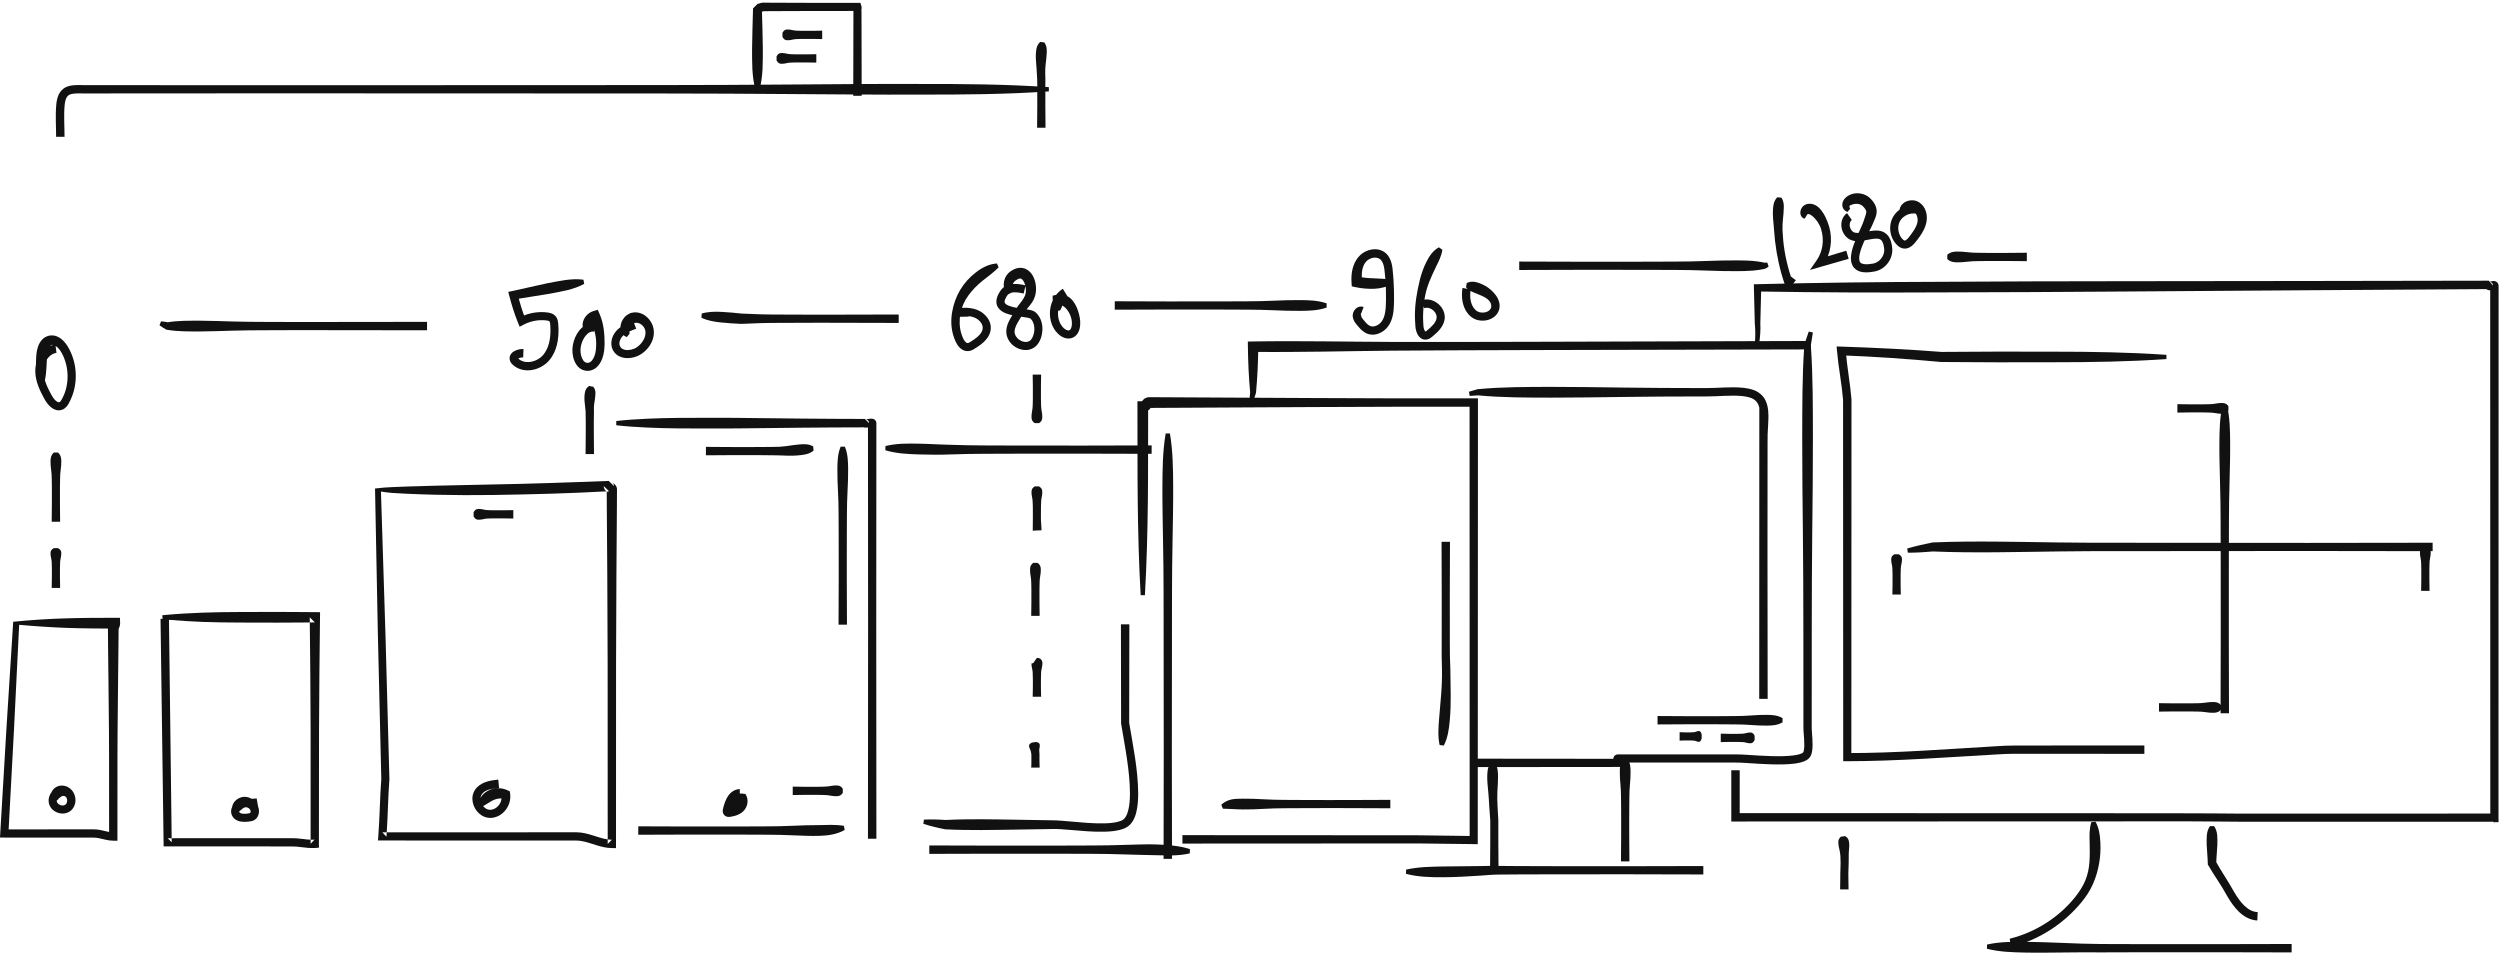 <?xml version="1.0" encoding="utf-8"?>
<svg width="952px" height="363px" viewBox="0 0 952 363" version="1.1" xmlns:xlink="http://www.w3.org/1999/xlink" xmlns="http://www.w3.org/2000/svg">
  <desc>Created with Lunacy</desc>
  <defs>
    <path d="M0 0L45.747 0L45.747 84.91L0 84.91L0 0Z" transform="translate(0 0.461)" id="path_1" />
    <path d="M0 0L41.74 0L41.74 35.479L0 35.479L0 0Z" transform="translate(0.388 0.211)" id="path_2" />
    <clipPath id="mask_1">
      <use xlink:href="#path_1" />
    </clipPath>
    <clipPath id="mask_2">
      <use xlink:href="#path_2" />
    </clipPath>
  </defs>
  <g id="Group-149">
    <g id="Group-3" transform="translate(0 234.789)">
      <path d="M0 0L45.747 0L45.747 84.91L0 84.91L0 0Z" transform="translate(0 0.461)" id="Clip-2" fill="none" stroke="none" />
      <g clip-path="url(#mask_1)">
        <path d="M7.297 2.682L7.272 3.217C6.031 29.646 4.663 55.877 3.201 82.227L1.648 80.583L22.446 80.57L32.845 80.564L35.445 80.562C35.839 80.557 36.421 80.567 36.905 80.618C37.4 80.673 37.882 80.748 38.339 80.843C40.16 81.219 41.751 81.733 43.133 81.726L41.551 83.309L41.538 62.972C41.52 56.193 41.562 49.414 41.488 42.635C41.445 35.856 41.387 29.078 41.283 22.298L41.17 12.13L41.124 7.046L41.1 4.503C41.096 4.379 41.09 3.866 41.175 3.474C41.252 3.068 41.396 2.696 41.491 2.47C41.696 1.98 41.638 2.096 41.65 2.05L43.697 4.099C40.686 4.095 37.689 4.108 34.685 4.055C31.68 4.009 28.685 3.971 25.651 3.856C22.625 3.76 19.554 3.587 16.42 3.39C13.454 3.191 10.444 2.966 7.297 2.682M5.028 1.527L5.615 1.464C8.514 1.153 11.573 0.922 14.684 0.711C17.803 0.513 20.987 0.341 24.215 0.245C27.437 0.13 30.696 0.091 33.946 0.046C37.197 -0.006 40.454 0.006 43.697 0.002L45.669 0L45.746 2.051C45.776 2.863 45.397 3.788 45.256 4.067C45.184 4.23 45.18 4.258 45.175 4.268C45.173 4.292 45.168 4.204 45.167 4.503L45.143 7.046L45.097 12.13L44.983 22.298C44.88 29.078 44.822 35.856 44.779 42.635C44.705 49.414 44.747 56.193 44.729 62.972L44.715 83.309L44.714 84.91L43.133 84.891C41.026 84.867 39.283 84.241 37.715 83.939C37.323 83.857 36.948 83.8 36.581 83.757C36.203 83.722 35.919 83.714 35.445 83.716L32.845 83.714L22.446 83.708L1.648 83.695L0 83.694L0.094 82.051C1.635 55.222 3.27 28.28 5.028 1.527" transform="translate(-0 0.461)" id="Fill-1" fill="#111111" stroke="none" />
      </g>
    </g>
    <path d="M2.319 6.291C1.302 5.967 0.749 4.749 0.819 3.754C0.861 2.721 1.379 1.811 2.138 1.095C2.53 0.744 3.009 0.453 3.536 0.254C4.017 0.083 4.516 0.013 4.997 0C5.964 0 6.861 0.276 7.632 0.742C8.414 1.226 9.08 1.932 9.483 2.687C9.909 3.437 10.131 4.242 10.21 5.045C10.354 6.629 9.84 8.387 8.458 9.562C7.056 10.732 5.18 10.879 3.685 10.41C2.184 9.953 0.733 8.813 0.198 7.07C-0.33 5.322 0.258 3.54 1.277 2.338C2.285 1.128 3.91 0.215 5.756 0.393L5.385 3.581C4.862 3.477 4.148 3.77 3.663 4.349C3.167 4.918 2.975 5.655 3.146 6.184C3.291 6.722 3.863 7.26 4.589 7.479C5.315 7.713 6.065 7.586 6.472 7.209C6.911 6.856 7.147 6.103 7.045 5.371C7.004 5.008 6.863 4.666 6.673 4.418C6.468 4.166 6.241 4.053 5.985 3.987C5.429 3.834 4.862 4.112 4.859 4.164C4.749 4.234 4.635 4.384 4.446 4.502C4.254 4.651 3.92 4.691 3.606 5.315L2.319 6.291Z" transform="translate(18.507 299.137)" id="Fill-4" fill="#111111" stroke="none" />
    <path d="M0.742 2.043L0.798 2.609L0 2.613L1.162 87.752L1.183 89.281L2.712 89.282L30.737 89.298L44.749 89.306L48.252 89.307L50.004 89.309C50.594 89.306 51.073 89.319 51.635 89.364C52.341 89.414 53.069 89.505 53.822 89.599C55.387 89.795 57.057 90.004 58.846 89.885L60.31 89.788L60.312 88.31L60.357 45.177L60.495 23.611L60.729 2.044L60.75 0.101L58.775 0.09C57.082 0.08 55.389 0.065 53.696 0.05C50.625 0.023 47.554 -0.005 44.483 0.001L30.19 0.036C25.426 0.03 20.662 0.135 15.898 0.286C11.133 0.48 6.369 0.712 1.605 1.181L0.666 1.273L0.742 2.043ZM4.243 86.181L3.215 3.007C7.443 3.378 11.67 3.629 15.898 3.801C20.662 3.952 25.426 4.057 30.19 4.051L44.483 4.085C47.604 4.09 50.725 4.062 53.847 4.035C54.845 4.026 55.843 4.018 56.84 4.01L57.033 23.61L57.149 45.175L57.151 86.749C56.236 86.711 55.282 86.596 54.286 86.476C53.508 86.382 52.704 86.285 51.873 86.22C51.271 86.169 50.582 86.153 50.004 86.156L48.252 86.157L44.749 86.159L30.737 86.167L4.243 86.181ZM4.243 86.181L2.712 86.182L4.262 87.712L4.243 86.181ZM57.151 86.749L57.151 88.308L58.616 86.733C58.139 86.769 57.651 86.77 57.151 86.749ZM56.84 4.01C57.485 4.005 58.13 4 58.775 3.997L56.821 2.042L56.84 4.01Z" transform="translate(61.13 233.018)" id="Fill-6" fill="#111111" fill-rule="evenodd" stroke="none" />
    <path d="M1.05 6.19C0.351 5.423 0.239 4.292 0.513 3.343C0.786 2.375 1.451 1.569 2.272 0.958C3.099 0.354 4.178 -0.025 5.279 0.001C6.365 0.036 7.358 0.41 8.15 0.972C8.949 1.53 9.587 2.265 10.033 3.125C10.48 3.981 10.724 4.998 10.6 6.03C10.538 6.54 10.392 7.056 10.112 7.562C9.835 8.064 9.389 8.555 8.816 8.873C8.245 9.184 7.735 9.263 7.371 9.332C7.019 9.392 6.638 9.447 6.266 9.482C5.512 9.549 4.738 9.57 3.905 9.452C3.085 9.326 2.145 9.086 1.29 8.355C0.444 7.621 -0.071 6.502 0.008 5.336C0.081 4.168 0.665 3.255 1.296 2.601C1.946 1.942 2.693 1.461 3.546 1.152C4.46 0.83 5.214 0.78 5.973 0.737C7.459 0.689 8.734 0.806 9.736 0.59L10.296 3.751C8.663 3.998 7.258 3.804 6.088 3.855C5.522 3.871 4.931 3.94 4.589 4.069C4.188 4.202 3.783 4.459 3.503 4.748C2.916 5.403 3.009 5.719 3.303 6.043C3.46 6.196 3.851 6.354 4.336 6.421C4.822 6.492 5.389 6.476 5.959 6.419C6.483 6.369 7.312 6.21 7.282 6.16C7.288 6.146 7.31 6.131 7.35 6.048C7.388 5.968 7.428 5.834 7.438 5.683C7.525 5.092 6.992 4.324 6.276 4.091C5.935 3.958 5.597 3.954 5.354 4.002C5.12 4.056 4.893 4.138 4.637 4.309C4.376 4.467 4.147 4.71 3.854 4.943C3.542 5.191 3.191 5.42 2.651 5.977L1.05 6.19Z" transform="translate(87.993 303.428)" id="Fill-8" fill="#111111" stroke="none" />
    <path d="M0.555 2.828L0 2.891L1.07 57.884L2.388 113.487C1.831 120.807 1.799 128.081 1.248 135.252L1.119 136.919L2.793 136.92L46.665 136.936L68.602 136.942L74.086 136.944L76.815 136.949C77.594 136.952 78.402 137.071 79.222 137.239C80.869 137.58 82.557 138.186 84.35 138.731C86.136 139.278 88.074 139.787 90.181 139.808L91.761 139.823L91.762 138.228L91.785 69.814L91.922 35.607L92.044 18.504L92.103 9.952L92.124 5.677L92.135 3.539L92.136 3.272L92.136 3.205L92.123 2.956C92.109 2.781 92.076 2.591 91.997 2.368C91.862 1.944 91.562 1.548 91.28 1.309C91.023 1.09 90.773 0.956 90.633 0.89C90.438 0.803 90.316 0.74 90.314 0.743C90.314 0.744 90.347 0.763 90.422 0.807C90.516 0.871 90.715 1.039 90.85 1.299C90.912 1.423 90.965 1.542 90.988 1.675C91.013 1.773 91.024 1.865 91.02 1.962L88.964 0C81.651 0.319 74.335 0.521 67.021 0.781C59.706 1.023 52.389 1.209 45.07 1.34L23.114 1.812L12.131 2.134L6.637 2.349C4.53 2.394 2.423 2.617 0.555 2.828ZM2.271 4.524L2.255 4.044C3.823 4.273 5.218 4.496 6.614 4.577L12.113 4.883C15.781 5.05 19.449 5.171 23.118 5.263C30.457 5.426 37.797 5.459 45.136 5.351C52.475 5.242 59.813 5.078 67.149 4.858C74.139 4.667 81.125 4.322 88.109 3.975C88.13 3.991 88.151 4.006 88.171 4.02C88.191 4.033 88.211 4.046 88.23 4.058L88.238 5.677L88.259 9.952L88.318 18.504L88.44 35.607L88.577 69.814L88.6 136.517C87.521 136.357 86.407 136.063 85.271 135.712C83.568 135.199 81.806 134.559 79.869 134.152C78.9 133.955 77.892 133.804 76.84 133.798L74.086 133.795L68.602 133.797L46.665 133.805L4.456 133.819C4.904 127.037 4.963 120.298 5.47 113.646L5.476 113.565L5.474 113.488L3.991 59.04L2.271 4.524ZM4.456 133.819L2.793 133.82L4.338 135.488C4.38 134.932 4.42 134.375 4.456 133.819ZM88.6 136.517L88.601 138.228L90.181 136.647C89.663 136.643 89.136 136.597 88.6 136.517ZM88.23 3.969C88.189 3.971 88.149 3.973 88.109 3.975C87.876 3.803 87.584 3.523 87.383 3.14C87.273 2.94 87.207 2.73 87.152 2.515C87.114 2.328 87.097 2.147 87.092 1.962L89.147 3.924C88.916 3.935 88.684 3.947 88.453 3.958C88.536 4.09 88.633 4.204 88.722 4.272C88.795 4.339 88.861 4.379 88.895 4.398C88.832 4.371 88.628 4.311 88.23 4.058L88.23 3.969ZM88.227 3.3L88.227 3.272L88.226 3.205C88.225 3.199 88.224 3.26 88.227 3.3ZM88.895 4.398C88.904 4.402 88.91 4.405 88.914 4.408C88.91 4.406 88.903 4.403 88.895 4.398L88.895 4.398ZM88.916 4.41C88.921 4.412 88.92 4.411 88.914 4.408C88.915 4.409 88.915 4.409 88.916 4.41Z" transform="translate(142.812 183.139)" id="Fill-10" fill="#111111" fill-rule="evenodd" stroke="none" />
    <path d="M0 1.251C0.63 0.102 1.26 0.034 1.89 0.007C2.52 -0.031 3.15 0.102 3.78 0.238C4.411 0.389 5.041 0.46 5.67 0.468C6.301 0.486 6.931 0.518 7.561 0.519C8.821 0.54 10.081 0.518 11.341 0.519C12.601 0.498 13.861 0.51 15.122 0.453L15.122 3.663C13.861 3.605 12.601 3.617 11.341 3.598C10.081 3.599 8.821 3.576 7.561 3.598C6.931 3.599 6.301 3.629 5.67 3.648C5.041 3.655 4.411 3.728 3.78 3.877C3.15 4.015 2.52 4.147 1.89 4.108C1.26 4.081 0.63 4.015 0 2.865L0 1.251Z" transform="translate(180.347 193.799)" id="Fill-12" fill="#111111" stroke="none" />
    <path d="M2.717 9.475C2.496 8.264 2.937 7.056 3.644 6.121C4.364 5.178 5.373 4.52 6.423 4.023C8.542 3.053 11.124 3.025 13.306 4.049L14.267 4.5L14.381 5.322C14.618 7.026 14.295 8.699 13.585 10.1C12.901 11.524 11.814 12.71 10.463 13.559C9.099 14.375 7.386 14.824 5.707 14.484C4.001 14.183 2.593 13.143 1.619 11.908C0.672 10.641 0.05 9.131 0.011 7.48C-0.103 5.862 0.658 4.02 1.823 2.902C2.989 1.73 4.455 1.081 5.826 0.698C7.211 0.32 8.563 0.139 9.862 0L10.158 3.196C7.722 3.368 5.311 3.789 4.014 5.094C3.687 5.431 3.436 5.756 3.3 6.14C3.141 6.517 3.065 6.948 3.087 7.401C3.092 8.307 3.478 9.267 4.047 10.034C4.643 10.776 5.428 11.349 6.258 11.462C7.096 11.625 8.011 11.381 8.815 10.891C10.425 9.893 11.517 7.686 10.924 6.063L11.998 7.334C10.724 6.978 9.33 7.248 8.085 7.776C7.445 8.028 6.895 8.419 6.307 8.783L4.229 10.041L2.717 9.475Z" transform="translate(179.884 296.863)" id="Fill-14" fill="#111111" stroke="none" />
    <path d="M0 1.237C3.944 0.788 7.889 0.537 11.833 0.358C15.777 0.168 19.722 0.089 23.666 0.043C31.555 0.047 39.444 -0.06 47.333 0.051L70.999 0.311C78.887 0.353 86.776 0.462 94.665 0.443L96.266 2.042C96.293 1.39 95.787 0.867 95.566 0.756C95.483 0.695 95.313 0.627 95.282 0.616C95.234 0.598 95.185 0.584 95.135 0.573C95.014 0.547 94.984 0.55 94.984 0.55L95.124 0.544L95.667 0.481C96.093 0.432 96.453 0.354 97.127 0.337C97.224 0.338 97.327 0.339 97.495 0.359C97.583 0.373 97.667 0.383 97.839 0.434C97.899 0.453 97.986 0.479 98.139 0.557C98.268 0.632 98.368 0.672 98.598 0.906C98.778 1.096 98.934 1.343 99.013 1.706C99.08 2.181 99.038 2.024 99.05 2.07L99.05 2.149L99.05 2.306L99.049 2.935L99.048 4.194L99.045 9.23L99.04 19.301L99.027 39.444L99.003 79.73L99.055 160.301L95.845 160.301L95.897 79.73L95.873 39.444L95.861 19.301L95.855 9.23L95.852 4.194L95.851 2.935L95.851 2.306L95.851 2.149L95.851 2.07C95.862 2.09 95.824 1.905 95.881 2.356C95.958 2.691 96.101 2.917 96.26 3.089C96.475 3.301 96.55 3.331 96.655 3.392C96.786 3.457 96.848 3.475 96.883 3.487C97.004 3.522 97.037 3.525 97.073 3.531C97.136 3.539 97.135 3.536 97.126 3.536C96.96 3.536 96.491 3.6 96.084 3.655C95.867 3.683 95.646 3.714 95.376 3.735C95.238 3.745 95.102 3.757 94.888 3.751C94.779 3.747 94.648 3.743 94.424 3.696C94.349 3.677 94.274 3.656 94.202 3.631C94.145 3.615 93.954 3.529 93.847 3.458C93.579 3.321 93.043 2.751 93.063 2.047L94.665 3.645C86.776 3.627 78.887 3.734 70.999 3.776L47.333 4.036C39.444 4.147 31.555 4.041 23.666 4.045C19.722 4 15.777 3.921 11.833 3.73C7.889 3.551 3.944 3.3 0 2.851L0 1.237Z" transform="translate(234.673 159.089)" id="Fill-16" fill="#111111" stroke="none" />
    <path d="M78.596 1.949C75.528 3.68 72.104 4.089 68.743 4.19C65.379 4.262 62.175 4.108 58.883 3.977C52.34 3.66 45.798 3.774 39.255 3.708L19.628 3.697L0 3.762L0 0.553L19.628 0.619L39.255 0.607C45.798 0.541 52.34 0.656 58.883 0.339C62.134 0.192 65.472 0.088 68.65 0.092C71.829 0.045 74.936 -0.194 78.305 0.36L78.596 1.949Z" transform="translate(243.053 314.112)" id="Fill-18" fill="#111111" stroke="none" />
    <path d="M3.959 8.466C3.078 8.151 2.578 7.236 2.485 6.379C2.39 5.501 2.676 4.674 3.089 3.964C3.519 3.258 4.12 2.639 4.902 2.215C5.676 1.792 6.652 1.587 7.577 1.724L8.676 1.885L9.032 2.629C9.659 3.938 9.535 5.317 9.146 6.381C8.946 6.924 8.68 7.427 8.334 7.878C7.989 8.335 7.555 8.733 7.133 9.031C6.261 9.643 5.327 10.015 4.429 10.249C3.98 10.365 3.536 10.451 3.101 10.525C2.915 10.555 2.592 10.615 2.197 10.601C1.821 10.585 1.164 10.495 0.608 9.932C0.35 9.67 0.164 9.318 0.085 9.013C0.002 8.706 -0.006 8.444 0.003 8.237C0.027 7.819 0.102 7.561 0.145 7.37C0.241 6.949 0.348 6.529 0.476 6.111C0.73 5.273 1.04 4.434 1.468 3.602C1.904 2.778 2.442 1.934 3.294 1.224C4.125 0.515 5.328 0.003 6.502 0L6.497 3.21C6.06 3.203 5.691 3.32 5.292 3.636C4.896 3.943 4.522 4.462 4.208 5.046C3.89 5.635 3.631 6.303 3.421 6.998C3.313 7.345 3.221 7.702 3.136 8.063C3.085 8.261 3.064 8.396 3.068 8.377C3.076 8.393 3.072 8.066 2.81 7.798C2.536 7.531 2.301 7.539 2.319 7.539C2.326 7.541 2.402 7.539 2.61 7.503C2.967 7.447 3.31 7.374 3.635 7.284C4.282 7.102 4.859 6.86 5.284 6.521C5.506 6.344 5.66 6.183 5.79 5.992C5.92 5.8 6.03 5.584 6.086 5.367C6.209 4.921 6.057 4.557 5.874 4.463L7.328 5.367C7.194 5.428 7.104 5.518 6.977 5.646C6.854 5.771 6.701 5.934 6.573 6.123C6.431 6.312 6.354 6.508 6.169 6.685C5.982 6.88 5.695 7.052 5.353 7.651L3.959 8.466Z" transform="translate(275.212 300.48)" id="Fill-20" fill="#111111" stroke="none" />
    <path d="M19.05 2.865C18.256 4.014 17.463 4.081 16.669 4.109C15.875 4.146 15.081 4.014 14.287 3.877C13.494 3.727 12.7 3.656 11.906 3.648C11.113 3.629 10.319 3.598 9.525 3.597C7.937 3.576 6.35 3.598 4.762 3.597C3.175 3.617 1.587 3.605 0 3.663L0 0.453C1.587 0.51 3.175 0.498 4.762 0.518C6.35 0.517 7.937 0.54 9.525 0.518C10.319 0.517 11.113 0.486 11.906 0.468C12.7 0.46 13.494 0.388 14.287 0.238C15.081 0.101 15.875 -0.031 16.669 0.007C17.463 0.034 18.256 0.101 19.05 1.251L19.05 2.865Z" transform="translate(301.872 299.09)" id="Fill-22" fill="#111111" stroke="none" />
    <path d="M2.863 0C4.013 2.824 4.078 5.647 4.105 8.472C4.142 11.295 4.013 14.119 3.875 16.942C3.558 22.59 3.672 28.238 3.606 33.885L3.595 50.828L3.66 67.77L0.45 67.77L0.516 50.828L0.505 33.885C0.439 28.238 0.553 22.59 0.236 16.942C0.097 14.119 -0.031 11.295 0.006 8.472C0.033 5.647 0.098 2.824 1.248 0L2.863 0Z" transform="translate(318.866 170.094)" id="Fill-24" fill="#111111" stroke="none" />
    <path d="M40.979 2.458C39.387 3.734 37.731 3.973 36.023 4.171C34.321 4.377 32.575 4.412 30.813 4.365L28.164 4.273C27.301 4.245 26.455 4.22 25.599 4.22L20.479 4.175C17.066 4.133 13.653 4.171 10.239 4.164C6.826 4.185 3.413 4.173 0 4.229L0 1.021C3.413 1.077 6.826 1.065 10.239 1.085C13.653 1.079 17.066 1.117 20.479 1.075L25.599 1.03C26.45 1.029 27.311 1.007 28.154 0.974C28.975 0.931 29.799 0.845 30.623 0.731C32.27 0.507 33.923 0.223 35.617 0.092C37.305 -0.049 39.044 -0.166 40.856 0.848L40.979 2.458Z" transform="translate(268.815 169.149)" id="Fill-26" fill="#111111" stroke="none" />
    <path d="M0.044 0.938C4.295 -0.092 8.511 -0.043 12.729 0.039C14.838 0.084 16.946 0.156 19.054 0.272C21.161 0.397 23.274 0.398 25.384 0.486C33.827 0.803 42.275 0.689 50.721 0.755L76.061 0.766L101.4 0.701L101.4 3.911L76.047 3.845L50.694 3.856C42.243 3.922 33.793 3.808 25.338 4.125C21.112 4.301 16.88 4.276 12.652 4.137C8.425 3.991 4.195 3.811 0 2.552L0.044 0.938Z" transform="translate(337.142 168.908)" id="Fill-28" fill="#111111" stroke="none" />
    <path d="M2.861 0C4.006 6.75 4.07 13.5 4.103 20.25C4.115 23.625 4.1 27 4.04 30.375L3.873 40.5C3.589 54 3.659 67.5 3.635 81L3.596 121.5L3.658 162L0.448 162L0.51 121.5L0.472 81C0.447 67.5 0.518 54 0.234 40.5L0.067 30.375C0.007 27 -0.008 23.625 0.004 20.25C0.036 13.5 0.101 6.75 1.246 0L2.861 0Z" transform="translate(442.642 165.054)" id="Fill-30" fill="#111111" stroke="none" />
    <path d="M99.195 3.445C94.999 4.449 90.85 4.252 86.766 4.159C82.71 4.057 78.561 4.006 74.425 3.855C66.156 3.539 57.886 3.653 49.617 3.587L24.808 3.576L0 3.641L0 0.431L24.808 0.497L49.617 0.486C57.886 0.42 66.156 0.534 74.425 0.216C76.493 0.144 78.56 0.089 80.628 0.049C82.678 -0.017 84.813 -0.02 86.892 0.061C91.074 0.223 95.18 0.549 99.249 1.831L99.195 3.445Z" transform="translate(353.873 321.514)" id="Fill-32" fill="#111111" stroke="none" />
    <path d="M0.214 74.352C1.651 74.265 3.074 74.272 4.495 74.305C5.205 74.326 5.916 74.338 6.622 74.382C7.329 74.425 8.039 74.445 8.743 74.506L8.508 74.491C17.502 74.035 26.495 74.257 35.489 74.39C39.986 74.491 44.483 74.577 48.98 74.615C50.068 74.615 51.341 74.67 52.459 74.763L55.852 75.055C58.095 75.257 60.319 75.458 62.536 75.603C64.752 75.751 66.96 75.838 69.127 75.777C71.268 75.707 73.475 75.509 75.181 74.837C75.421 74.774 75.568 74.653 75.74 74.554C75.897 74.441 76.114 74.386 76.233 74.239C76.515 74.001 76.778 73.696 77.007 73.33C77.469 72.598 77.821 71.677 78.049 70.685C78.52 68.704 78.664 66.531 78.668 64.359C78.661 59.996 78.16 55.566 77.522 51.16C76.892 46.731 76.029 42.389 75.309 37.85L75.294 37.75L75.293 37.628L75.23 0L78.44 0L78.377 37.628L78.361 37.408C79.814 46.163 81.731 55.122 81.806 64.364C81.801 66.681 81.672 69.034 81.11 71.432C80.831 72.626 80.405 73.851 79.671 75.026C79.305 75.609 78.84 76.177 78.262 76.664C77.994 76.935 77.658 77.072 77.353 77.275C77.04 77.459 76.721 77.661 76.414 77.751C73.916 78.722 71.553 78.85 69.222 78.954C66.894 79.024 64.603 78.935 62.333 78.789C60.062 78.644 57.807 78.445 55.57 78.248C54.453 78.151 53.34 78.051 52.24 77.993C51.115 77.931 50.139 77.907 48.98 77.931C44.483 77.969 39.986 78.055 35.489 78.155C26.495 78.289 17.502 78.511 8.508 78.055L8.301 78.044L8.273 78.04C7.576 77.914 6.886 77.747 6.193 77.603C5.499 77.46 4.81 77.287 4.12 77.121C2.74 76.781 1.364 76.414 0 75.953L0.214 74.352Z" transform="translate(351.618 237.756)" id="Fill-34" fill="#111111" stroke="none" />
    <path d="M2.864 0C3.894 0.634 4.063 1.268 4.094 1.902C4.149 2.536 4.073 3.17 3.955 3.805C3.645 5.072 3.643 6.341 3.608 7.608C3.565 10.146 3.596 12.682 3.621 15.218L1.967 13.655C2.527 13.622 3.086 13.57 3.644 13.52L3.829 16.724C3.268 16.737 2.706 16.75 2.146 16.78L0.475 16.872L0.491 15.218C0.517 12.682 0.548 10.146 0.505 7.608C0.47 6.341 0.468 5.072 0.158 3.805C0.039 3.17 -0.036 2.536 0.018 1.902C0.05 1.268 0.218 0.634 1.249 0L2.864 0Z" transform="translate(392.794 185.216)" id="Fill-36" fill="#111111" stroke="none" />
    <path d="M2.865 0C4.014 0.841 4.081 1.681 4.108 2.521C4.146 3.362 4.014 4.202 3.877 5.043C3.727 5.884 3.655 6.724 3.648 7.564C3.629 8.405 3.598 9.246 3.597 10.086L3.597 15.13C3.617 16.811 3.605 18.491 3.662 20.173L0.452 20.173C0.51 18.491 0.498 16.811 0.518 15.13L0.518 10.086C0.517 9.246 0.486 8.405 0.467 7.564C0.46 6.724 0.388 5.884 0.238 5.043C0.101 4.202 -0.031 3.362 0.007 2.521C0.034 1.681 0.101 0.841 1.25 0L2.865 0Z" transform="translate(392.233 214.339)" id="Fill-38" fill="#111111" stroke="none" />
    <path d="M1.982 0.052C2.38 -0.055 2.782 0.012 3.108 0.173C3.426 0.343 3.707 0.591 3.883 0.908C4.238 1.533 4.295 2.403 3.937 3.268L4.111 2.438C4.134 3.466 3.67 4.494 3.659 5.522C3.614 6.549 3.586 7.577 3.586 8.605C3.603 10.66 3.574 12.716 3.661 14.772L0.451 14.772C0.539 12.716 0.51 10.66 0.526 8.605C0.527 7.577 0.498 6.549 0.454 5.522C0.443 4.494 -0.021 3.466 0.001 2.438L0.176 1.609C0.079 1.877 0.124 2.059 0.281 2.071C0.358 2.08 0.493 2.035 0.624 1.943C0.762 1.841 0.934 1.674 1.066 1.382L1.982 0.052Z" transform="translate(392.794 250.544)" id="Fill-40" fill="#111111" stroke="none" />
    <path d="M2.691 0C3.795 0.229 3.978 0.584 4.049 0.954C4.149 1.319 4.095 1.707 4.015 2.098C3.936 2.488 3.858 2.878 3.883 3.255L3.961 4.384L3.975 4.592L3.975 4.593C3.95 5.453 3.965 6.313 3.968 7.175C3.974 8.035 3.974 8.896 4.034 9.756L0.824 9.756C0.885 8.896 0.885 8.035 0.891 7.175C0.893 6.313 0.908 5.453 0.884 4.593L0.898 4.802L0.706 3.688C0.642 3.317 0.475 2.961 0.305 2.604C0.136 2.247 -0.009 1.888 0.002 1.507C-0.017 1.129 0.077 0.736 1.091 0.219L2.691 0Z" transform="translate(391.861 282.553)" id="Fill-42" fill="#111111" stroke="none" />
    <path d="M1.25 18.481C0.101 17.711 0.034 16.941 0.007 16.171C-0.031 15.401 0.102 14.631 0.238 13.861C0.388 13.09 0.46 12.321 0.467 11.55C0.486 10.781 0.517 10.01 0.518 9.241C0.54 7.7 0.517 6.16 0.518 4.62C0.498 3.08 0.51 1.54 0.453 0L3.663 0C3.605 1.54 3.617 3.08 3.597 4.62C3.599 6.16 3.576 7.7 3.597 9.241C3.598 10.01 3.629 10.781 3.648 11.55C3.655 12.321 3.727 13.09 3.877 13.861C4.014 14.631 4.146 15.401 4.108 16.171C4.081 16.941 4.014 17.711 2.865 18.481L1.25 18.481Z" transform="translate(392.793 142.652)" id="Fill-44" fill="#111111" stroke="none" />
    <path d="M3.407 0.318C4.099 1.249 4.225 2.016 4.213 2.775C4.181 3.528 4.117 4.271 4.005 5.017C3.892 5.762 3.764 6.513 3.677 7.272C3.604 8.03 3.588 8.794 3.643 9.551L3.649 9.637L3.648 9.679C3.575 12.388 3.586 15.097 3.592 17.805C3.599 20.514 3.603 23.222 3.66 25.931L0.45 25.931C0.508 23.222 0.511 20.514 0.519 17.805C0.525 15.097 0.536 12.388 0.463 9.679L0.468 9.808L0.216 7.309C0.111 6.473 0.021 5.629 0.002 4.782C-0.016 3.935 0.069 3.09 0.241 2.262C0.433 1.439 0.818 0.632 1.824 0L3.407 0.318Z" transform="translate(222.536 146.973)" id="Fill-46" fill="#111111" stroke="none" />
    <path d="M0.123 0.689C1.42 0.297 2.699 0.148 3.973 0.054C5.247 -0.031 6.513 -0.009 7.773 0.073C10.299 0.191 12.815 0.429 15.329 0.709L15.179 0.703C17.677 0.786 20.175 0.927 22.673 0.994C25.171 1.068 27.669 1.072 30.167 1.082L45.154 1.135L75.129 1.062L75.129 4.272L45.154 4.199L30.167 4.252C27.669 4.262 25.171 4.267 22.673 4.341C20.175 4.407 17.677 4.549 15.179 4.632L15.167 4.632L15.03 4.627C12.504 4.515 9.981 4.362 7.467 4.089C6.208 3.976 4.955 3.801 3.709 3.521C2.464 3.232 1.223 2.887 0 2.299L0.123 0.689Z" transform="translate(267.099 118.701)" id="Fill-48" fill="#111111" stroke="none" />
    <path d="M0.59 0.239C1.638 0.321 2.653 0.486 3.651 0.695L3.12 0.594C7.235 -0.066 11.35 0.01 15.465 0C19.58 0.046 23.695 0.165 27.811 0.3C31.925 0.426 36.041 0.453 40.156 0.461L52.501 0.504L101.882 0.444L101.882 3.654L52.501 3.593L40.156 3.637C36.041 3.644 31.925 3.672 27.811 3.798C23.695 3.932 19.58 4.052 15.465 4.098C11.35 4.088 7.235 4.164 3.12 3.504L2.626 3.425L2.588 3.403C1.703 2.906 0.835 2.366 0 1.742L0.59 0.239Z" transform="translate(60.736 122.12)" id="Fill-50" fill="#111111" stroke="none" />
    <path d="M1.471 19.447C0.221 16.233 0.172 12.929 0.283 9.66C0.353 8.087 0.374 6.251 1.016 4.36C1.329 3.423 1.823 2.425 2.668 1.539C3.539 0.656 4.789 0.045 6.06 0.008C7.357 -0.069 8.529 0.419 9.393 0.997C10.284 1.582 10.959 2.293 11.545 3.036C12.147 3.777 12.594 4.599 12.99 5.357C13.387 6.136 13.756 6.931 14.054 7.752C15.272 11.023 15.674 14.559 15.274 18.005C15.075 19.728 14.667 21.429 14.053 23.059C13.741 23.872 13.395 24.674 12.985 25.445C12.595 26.183 12.13 27.137 11.028 27.911C10.469 28.286 9.813 28.498 9.118 28.539C8.428 28.576 7.763 28.41 7.239 28.161C6.168 27.658 5.452 26.946 4.839 26.226C4.534 25.862 4.26 25.486 4.011 25.096C3.884 24.903 3.768 24.703 3.652 24.504L3.349 23.96C2.952 23.236 2.564 22.499 2.197 21.74C0.753 18.735 -0.471 15.234 0.179 11.446C0.535 9.605 1.315 7.855 2.554 6.379C3.784 4.918 5.597 3.745 7.658 3.468L8.075 6.651C6.915 6.803 5.823 7.455 4.969 8.44C4.121 9.43 3.528 10.712 3.264 12.033C3.018 13.325 3.108 14.782 3.429 16.19C3.758 17.606 4.297 19.017 4.97 20.403C5.305 21.097 5.667 21.788 6.045 22.479C6.245 22.84 6.414 23.157 6.597 23.434C6.782 23.724 6.984 24.002 7.197 24.256C7.615 24.765 8.107 25.187 8.506 25.365C8.918 25.543 9.058 25.49 9.329 25.358C9.575 25.211 9.944 24.705 10.275 24.019C10.622 23.366 10.917 22.685 11.184 21.993C11.704 20.601 12.035 19.137 12.193 17.655C12.51 14.69 12.13 11.645 11.07 8.88C10.548 7.528 9.824 6.106 8.987 5.121C8.55 4.621 8.056 4.189 7.573 3.923C7.085 3.649 6.647 3.568 6.327 3.636C5.979 3.689 5.702 3.88 5.468 4.162C5.224 4.473 4.99 4.958 4.835 5.559C4.492 6.76 4.459 8.195 4.379 9.833C4.218 13.01 4.136 16.162 3.085 19.396L1.471 19.447Z" transform="translate(13.435 127.709)" id="Fill-52" fill="#111111" stroke="none" />
    <path d="M2.864 0C4.013 1.098 4.08 2.194 4.108 3.292C4.142 4.389 4.015 5.485 3.876 6.583C3.726 7.68 3.655 8.777 3.647 9.874L3.596 13.165L3.596 19.748C3.616 21.942 3.605 24.136 3.662 26.33L0.452 26.33C0.509 24.136 0.497 21.942 0.517 19.748L0.517 13.165L0.466 9.874C0.459 8.777 0.387 7.68 0.237 6.583C0.098 5.485 -0.029 4.389 0.006 3.292C0.033 2.194 0.1 1.098 1.249 0L2.864 0Z" transform="translate(19.234 172.334)" id="Fill-54" fill="#111111" stroke="none" />
    <path d="M2.865 0C4.014 0.631 4.081 1.262 4.109 1.893C4.147 2.524 4.014 3.155 3.877 3.786C3.727 4.417 3.656 5.048 3.648 5.68C3.629 6.311 3.598 6.941 3.597 7.572C3.576 8.834 3.599 10.097 3.597 11.358C3.617 12.621 3.606 13.883 3.663 15.145L0.453 15.145C0.51 13.883 0.498 12.621 0.518 11.358C0.517 10.097 0.54 8.834 0.518 7.572C0.517 6.941 0.487 6.311 0.467 5.68C0.46 5.048 0.388 4.417 0.238 3.786C0.101 3.155 -0.031 2.524 0.007 1.893C0.034 1.262 0.101 0.631 1.25 0L2.865 0Z" transform="translate(19.233 208.738)" id="Fill-56" fill="#111111" stroke="none" />
    <path d="M1.236 75.416C0.549 63.443 0.252 51.471 0.114 39.498C0.044 33.511 0.029 27.524 0.029 21.538L0.003 3.579L0 1.569L2.043 1.539C2.129 1.538 2.155 1.499 1.92 1.607C1.662 1.725 1.495 2.052 1.645 1.793C1.722 1.661 1.827 1.437 2.089 1.114C2.321 0.812 2.747 0.474 3.147 0.296C3.979 -0.059 4.525 -0 5.002 0.01L4.843 0.003L66.46 0.33L97.268 0.443L128.077 0.453L129.672 0.454L129.672 2.049L129.597 168.654L129.596 170.214L128.016 170.194L114.178 170.028L107.259 169.944L100.328 169.942L72.597 169.959L17.137 169.99L17.137 166.781L72.597 166.812L100.328 166.829L107.261 166.839L114.207 166.931L128.097 167.114L126.515 168.654L126.482 2.048L128.077 3.643L97.268 3.652L66.46 3.766L4.843 4.093L4.739 4.094L4.685 4.087C4.594 4.076 4.549 4.127 4.853 4.011C4.998 3.958 5.181 3.787 5.241 3.715C5.317 3.611 5.288 3.643 5.225 3.76C5.138 3.906 5.039 4.122 4.784 4.432C4.557 4.721 4.198 5.02 3.834 5.213C3.086 5.59 2.526 5.598 2.043 5.619L4.083 3.579L4.058 21.538C4.057 27.524 4.043 33.511 3.972 39.498C3.835 51.471 3.537 63.443 2.851 75.416L1.236 75.416Z" transform="translate(433.131 151.244)" id="Fill-58" fill="#111111" stroke="none" />
    <path d="M0 2.316C1.093 1.241 2.512 0.592 4.009 0.271C4.385 0.192 4.766 0.139 5.152 0.107C5.55 0.077 5.838 0.064 6.187 0.052L8.193 0.006C10.868 -0.031 13.542 0.098 16.217 0.237C21.567 0.554 26.916 0.439 32.266 0.506C37.615 0.548 42.964 0.51 48.313 0.517L64.362 0.452L64.362 3.661L48.314 3.595C42.965 3.602 37.616 3.564 32.267 3.606C26.917 3.672 21.568 3.558 16.219 3.876C13.544 4.014 10.87 4.143 8.195 4.106L6.189 4.06C5.869 4.051 5.489 4.03 5.218 4.01L4.359 3.959C3.193 3.89 1.99 3.897 0.601 3.815L0 2.316Z" transform="translate(465.073 304.132)" id="Fill-60" fill="#111111" stroke="none" />
    <path d="M0.47 77.379C-0.258 74.041 0.017 70.867 0.256 67.674L1.056 58.104C1.314 54.909 1.423 51.702 1.37 48.499C1.356 46.897 1.311 45.303 1.253 43.665L1.263 38.812L1.274 19.405L1.208 0L4.418 0L4.352 19.375L4.363 38.75L4.397 43.591C4.47 45.182 4.53 46.818 4.56 48.447L4.693 58.231C4.718 61.494 4.649 64.764 4.341 68.015C4.043 71.262 3.629 74.516 2.071 77.588L0.47 77.379Z" transform="translate(547.733 206.32)" id="Fill-62" fill="#111111" stroke="none" />
    <path d="M0.656 22.168C0.723 21.211 0.807 20.257 0.903 19.306L0.881 19.526C0.604 16.633 0.425 13.739 0.28 10.846C0.148 7.951 0.065 5.058 0.026 2.164L0 0.216L2.003 0.183C19.694 -0.109 37.386 0.296 55.078 0.361C72.77 0.433 90.461 0.321 108.153 0.31L214.302 0L214.31 3.209L108.161 3.459C90.469 3.541 72.778 3.522 55.087 3.688C37.395 3.846 19.705 4.345 2.013 4.147L3.989 2.164C3.95 5.058 3.867 7.951 3.735 10.846C3.591 13.739 3.411 16.633 3.134 19.526L3.113 19.743L3.112 19.747C2.835 20.662 2.546 21.575 2.239 22.484L0.656 22.168Z" transform="translate(475.171 129.845)" id="Fill-64" fill="#111111" stroke="none" />
    <path d="M129.717 0.368C129.471 2.078 129.204 3.783 128.899 5.479L128.932 5.197C129.779 17.139 129.698 29.082 129.727 41.024C129.748 52.966 129.592 64.908 129.47 76.85C129.222 100.735 129.307 124.62 129.273 148.505L129.272 150.744C129.27 151.147 129.278 151.395 129.3 151.773L129.374 152.86C129.484 154.345 129.613 155.871 129.6 157.464C129.594 158.262 129.558 159.076 129.395 159.969C129.364 160.183 129.304 160.42 129.234 160.659C129.181 160.887 129.086 161.143 128.963 161.407C128.875 161.65 128.673 161.953 128.468 162.224C128.264 162.493 128.039 162.661 127.814 162.866C126.916 163.527 126.056 163.816 125.24 164.045C124.422 164.263 123.622 164.415 122.836 164.516C119.694 164.915 116.661 164.879 113.634 164.801C110.613 164.709 107.613 164.506 104.64 164.314C103.145 164.225 101.696 164.116 100.264 164.132L95.786 164.13L86.829 164.125L68.916 164.116L59.959 164.119L55.481 164.123C55.432 164.12 55.427 164.13 55.602 164.117C55.723 164.103 55.845 164.067 55.953 164.015C56.092 163.978 56.55 163.667 56.668 163.348C56.809 163.031 56.83 162.901 56.83 162.646C56.801 162.359 56.786 162.369 56.776 162.31C56.761 162.259 56.741 162.209 56.716 162.162C56.714 162.15 56.71 162.141 56.702 162.134L56.943 162.456C57.062 162.611 57.19 162.765 57.36 163.025L57.512 163.292C57.536 163.335 57.588 163.462 57.616 163.547C57.653 163.682 57.668 163.647 57.707 163.927C57.737 164.188 57.704 164.475 57.621 164.718C57.497 165.064 57.162 165.446 56.823 165.614C56.623 165.71 56.495 165.739 56.316 165.774C56.146 165.806 55.944 165.807 55.979 165.805L53.74 165.807L35.827 165.824L0 165.858L0 162.649L35.827 162.682L53.74 162.7L55.979 162.702C56.062 162.704 55.905 162.694 55.781 162.718C55.647 162.744 55.569 162.77 55.41 162.85C55.103 162.984 54.8 163.333 54.709 163.645C54.628 163.842 54.595 164.082 54.627 164.298C54.669 164.529 54.654 164.453 54.678 164.544C54.69 164.586 54.732 164.669 54.732 164.669C54.733 164.679 54.744 164.692 54.744 164.692C54.71 164.64 54.606 164.502 54.497 164.362C54.378 164.206 54.248 164.048 54.076 163.781L53.925 163.51C53.883 163.419 53.847 163.325 53.816 163.229C53.79 163.128 53.753 163.095 53.733 162.76C53.741 162.461 53.739 162.274 53.915 161.925C54.067 161.577 54.55 161.217 54.732 161.167C54.885 161.106 55.054 161.062 55.221 161.041C55.441 161.016 55.481 161.024 55.481 161.024L59.959 161.028L68.916 161.031L86.829 161.022L95.786 161.017L100.264 161.014C101.821 160.998 103.352 161.112 104.837 161.199C107.822 161.388 110.781 161.584 113.729 161.671C116.665 161.747 119.627 161.764 122.413 161.403C123.108 161.314 123.776 161.18 124.4 161.016C125.02 160.856 125.585 160.606 125.891 160.377C125.929 160.321 126.021 160.271 126.031 160.235C126.037 160.199 126.071 160.208 126.103 160.094C126.139 160.018 126.181 159.928 126.21 159.79C126.245 159.671 126.28 159.546 126.3 159.391C126.408 158.814 126.448 158.131 126.449 157.437C126.462 156.044 126.341 154.591 126.228 153.098L126.148 151.952C126.124 151.585 126.111 151.086 126.114 150.744L126.113 148.505C126.08 124.62 126.164 100.735 125.916 76.85C125.794 64.908 125.638 52.966 125.659 41.024C125.688 29.082 125.608 17.139 126.454 5.197L126.471 4.966L126.487 4.915C127.007 3.268 127.565 1.632 128.145 0L129.717 0.368Z" transform="translate(560.628 126.253)" id="Fill-66" fill="#111111" stroke="none" />
    <path d="M2.863 0C4.013 1.634 4.078 3.268 4.105 4.9C4.142 6.534 4.013 8.168 3.875 9.802C3.558 13.068 3.672 16.336 3.606 19.603C3.563 22.869 3.601 26.137 3.595 29.403C3.615 32.67 3.603 35.938 3.66 39.204L0.451 39.204C0.508 35.938 0.496 32.67 0.516 29.403C0.51 26.137 0.548 22.869 0.506 19.603C0.439 16.336 0.553 13.068 0.236 9.802C0.097 8.168 -0.031 6.534 0.006 4.9C0.033 3.268 0.098 1.634 1.248 0L2.863 0Z" transform="translate(616.818 288.826)" id="Fill-68" fill="#111111" stroke="none" />
    <path d="M2.931 0.042C4.158 1.887 4.067 3.68 4.103 5.486C4.116 7.289 3.955 9.095 3.862 10.905C3.758 12.716 3.836 14.522 3.912 16.329C3.989 18.136 4.088 19.94 4.212 21.745L4.217 21.812L4.217 21.864L4.226 30.829C4.247 33.817 4.235 36.806 4.289 39.794L1.079 39.794C1.133 36.806 1.121 33.817 1.143 30.829L1.153 21.864L1.157 21.981C0.998 20.154 0.864 18.323 0.753 16.491C0.641 14.659 0.578 12.826 0.381 10.994C0.195 9.162 -0.012 7.325 0 5.485C0.038 3.648 -0.006 1.798 1.317 0L2.931 0.042Z" transform="translate(566.344 290.485)" id="Fill-70" fill="#111111" stroke="none" />
    <path d="M0.031 1.415C4.759 0.358 9.445 0.313 14.142 0.225L28.235 0.071C32.957 -0.097 37.719 0.088 42.422 0.068L56.582 0.112L84.9 0.123L113.218 0.058L113.218 3.268L84.928 3.202L56.64 3.212L42.496 3.257L35.426 3.311C33.049 3.301 30.78 3.55 28.39 3.707C26.028 3.882 23.662 4.019 21.295 4.122C18.928 4.246 16.56 4.307 14.191 4.324C9.455 4.348 4.705 4.263 0 3.029L0.031 1.415Z" transform="translate(535.409 329.728)" id="Fill-72" fill="#111111" stroke="none" />
    <path d="M0 1.854C1.093 1.509 2.19 1.185 3.291 0.882L3.488 0.866C12.761 -0.002 22.033 0.029 31.305 0C40.577 0.006 49.849 0.141 59.121 0.268C68.394 0.375 77.666 0.467 86.938 0.453L90.415 0.456C91.549 0.457 92.676 0.425 93.827 0.379C96.123 0.29 98.461 0.15 100.852 0.168C103.253 0.218 105.646 0.278 108.244 1.147C109.523 1.537 110.791 2.376 111.778 3.446C112.807 4.537 113.312 5.929 113.643 7.214C114.23 9.838 114.037 12.266 113.922 14.594L113.738 18.031C113.709 19.129 113.709 20.291 113.71 21.454L113.701 35.362L113.682 63.178L113.745 118.811L110.535 118.811L110.568 7.947C110.141 6.01 109.025 4.75 107.167 4.128C105.363 3.505 103.044 3.369 100.829 3.347C98.582 3.333 96.29 3.47 93.955 3.565C92.789 3.614 91.598 3.649 90.415 3.649L86.938 3.651C77.666 3.636 68.394 3.728 59.121 3.835C49.849 3.963 40.577 4.097 31.305 4.103C22.033 4.076 12.761 4.106 3.488 3.238L3.686 3.221C2.551 3.318 1.412 3.393 0.269 3.447L0 1.854Z" transform="translate(559.379 147.32)" id="Fill-74" fill="#111111" stroke="none" />
    <path d="M47.609 2.863C45.626 4.013 43.642 4.078 41.658 4.105C39.674 4.142 37.691 4.013 35.707 3.875C31.739 3.558 27.772 3.673 23.804 3.606C19.837 3.563 15.87 3.601 11.902 3.595C7.935 3.615 3.967 3.603 0 3.661L0 0.451C3.967 0.508 7.935 0.496 11.902 0.516C15.87 0.51 19.837 0.549 23.804 0.506C27.772 0.439 31.739 0.553 35.707 0.236C37.691 0.097 39.674 -0.031 41.658 0.006C43.642 0.034 45.626 0.098 47.609 1.249L47.609 2.863Z" transform="translate(631.191 272.209)" id="Fill-76" fill="#111111" stroke="none" />
    <path d="M12.897 2.865C12.36 4.014 11.822 4.081 11.285 4.109C10.748 4.147 10.21 4.014 9.673 3.877C9.135 3.728 8.598 3.653 8.061 3.648C7.523 3.629 6.985 3.598 6.448 3.597C5.374 3.576 4.298 3.598 3.224 3.597C2.149 3.604 1.074 3.605 0 3.663L0 0.453C1.074 0.511 2.149 0.511 3.224 0.518C4.298 0.517 5.374 0.54 6.448 0.518C6.985 0.517 7.523 0.486 8.061 0.468C8.598 0.463 9.135 0.387 9.673 0.238C10.21 0.1 10.748 -0.031 11.285 0.007C11.822 0.034 12.36 0.101 12.897 1.251L12.897 2.865Z" transform="translate(655.261 278.928)" id="Fill-78" fill="#111111" stroke="none" />
    <path d="M8.401 2.865C8.051 4.014 7.701 4.081 7.351 4.108C7.001 4.147 6.651 4.014 6.301 3.877C5.951 3.727 5.601 3.652 5.251 3.648C4.901 3.629 4.551 3.597 4.201 3.596C3.501 3.575 2.8 3.598 2.1 3.596C1.401 3.603 0.7 3.604 0 3.662L0 0.452C0.7 0.51 1.401 0.511 2.1 0.518C2.8 0.516 3.501 0.539 4.201 0.517C4.551 0.516 4.901 0.486 5.251 0.467C5.601 0.462 5.951 0.386 6.301 0.238C6.651 0.1 7.001 -0.032 7.351 0.007C7.701 0.034 8.051 0.1 8.401 1.25L8.401 2.865Z" transform="translate(639.595 278.368)" id="Fill-80" fill="#111111" stroke="none" />
    <path d="M8.966 23.943C9.202 21.367 9.204 18.783 8.952 16.242L8.95 16.228L8.949 16.163C8.839 11.682 8.69 7.202 8.613 2.721L8.59 1.364L10 1.33C33.202 0.757 56.406 0.488 79.612 0.427L114.418 0.258L149.226 0.196L218.841 0.118L288.456 0L290.047 1.835C290.064 1.767 290.066 1.693 290.051 1.624C290.046 1.629 290.034 1.452 289.991 1.343C289.949 1.22 289.887 1.115 289.808 1.012C289.644 0.713 289.196 0.521 289.093 0.497C289.008 0.468 288.895 0.457 288.828 0.457C288.802 0.452 288.777 0.451 288.751 0.452C288.601 0.472 288.842 0.428 289.039 0.357C289.296 0.288 289.51 0.172 290.135 0.113L290.391 0.108C290.517 0.116 290.688 0.144 290.832 0.183C291.062 0.211 291.586 0.51 291.846 0.878C291.951 1.032 292.03 1.196 292.093 1.374C292.153 1.539 292.198 1.77 292.193 1.826C292.204 2.014 292.199 2.208 292.179 2.394L292.196 2.162L292.157 204.613L292.157 206.22L290.594 206.175C290.512 206.173 290.514 206.18 290.308 206.166C289.783 206.799 290.062 200.384 290.216 203.05L290.345 203.032L290.664 202.997L290.934 202.968L291.026 202.958C290.798 203.069 291.531 202.707 290.388 203.234C291.64 208.801 291.016 204.812 291.203 206.042L290.119 206.041L287.848 206.041L283.304 206.04L274.217 206.038L256.043 206.034L219.695 206.027L201.52 206.024C195.462 206.033 189.404 206.026 183.346 205.939C171.231 205.825 159.114 205.915 146.998 205.892L1.604 205.942L0.006 205.942L0.006 204.342L0 186.421L3.209 186.421L3.203 204.342L1.604 202.744L146.998 202.794C159.114 202.82 171.231 202.752 183.346 202.855C189.404 202.94 195.462 202.944 201.52 202.933L219.695 202.929L256.043 202.922L274.217 202.92L283.304 202.918L287.848 202.917L290.119 202.917L291.308 202.919C291.534 204.152 290.983 200.155 292.246 205.747C291.059 206.29 291.744 205.93 291.469 206.05L291.279 206.074L290.985 206.105L290.739 206.131C290.726 206.133 290.719 206.135 290.728 206.133C290.84 208.798 291.035 202.418 290.597 203.053C290.485 203.047 290.583 203.051 290.594 203.05L289.032 204.613L288.993 2.162L289.01 1.928C288.993 1.996 288.991 2.07 289.006 2.139C289.012 2.134 289.023 2.311 289.066 2.42C289.108 2.543 289.17 2.648 289.249 2.751C289.413 3.05 289.861 3.242 289.964 3.266C290.049 3.294 290.162 3.305 290.229 3.306C290.255 3.311 290.28 3.312 290.306 3.311C290.456 3.291 290.215 3.335 290.018 3.407C289.761 3.475 289.546 3.591 288.921 3.65L288.666 3.656C288.539 3.648 288.369 3.62 288.225 3.58C287.995 3.553 287.47 3.254 287.21 2.886C287.105 2.732 287.027 2.567 286.964 2.389C286.903 2.224 286.858 1.993 286.863 1.937C286.852 1.749 286.857 1.555 286.878 1.369L288.468 3.203L218.855 3.645L149.241 4.128L114.435 4.344L79.628 4.456C56.423 4.582 33.217 4.5 10.011 4.114L11.398 2.721C11.32 7.202 11.171 11.682 11.062 16.163L11.059 16.085C11.2 18.796 10.999 21.501 10.568 24.147L8.966 23.943Z" transform="translate(659.274 106.886)" id="Fill-82" fill="#111111" stroke="none" />
    <path d="M125.591 4.806C118.45 5.304 111.309 5.602 104.168 5.778C97.028 5.957 89.886 6.01 82.746 6.011L61.323 6.036L39.9 5.916L39.805 5.915L39.736 5.91C33.422 5.317 27.099 4.809 20.769 4.381C14.439 3.945 8.1 3.64 1.758 3.377L3.473 1.577C3.713 4.63 4.11 7.669 4.539 10.749C4.963 13.83 5.395 16.958 5.653 20.106L5.659 20.175L5.659 20.24L5.605 156.391L4.056 154.842C22.852 154.851 41.649 153.345 60.505 152.251C65.265 151.871 69.987 151.976 74.703 151.959L88.866 151.95L117.192 151.929L117.192 155.139L88.911 155.118L74.771 155.109C70.055 155.118 65.337 155.008 60.683 155.376C41.872 156.439 23.014 157.915 4.056 157.94L2.508 157.942L2.508 156.391L2.454 20.24L2.46 20.374C2.203 17.322 1.799 14.283 1.335 11.207C0.877 8.132 0.438 5.003 0.162 1.857L0 0L1.877 0.057C8.246 0.248 14.612 0.54 20.978 0.859C27.343 1.186 33.707 1.591 40.064 2.087L39.9 2.08L61.323 1.959L82.746 1.986C89.886 1.987 97.028 2.038 104.168 2.219C111.309 2.395 118.45 2.693 125.591 3.191L125.591 4.806Z" transform="translate(699.386 131.932)" id="Fill-84" fill="#111111" stroke="none" />
    <path d="M32.702 0C34.019 2.476 34.406 5.086 34.522 7.75C34.668 10.41 34.55 13.127 34.07 15.822C33.61 18.516 32.827 21.182 31.714 23.716C30.607 26.265 29.065 28.554 27.372 30.64C20.569 38.925 11.162 44.972 0.774 47.643L0.318 44.515L4.17 44.33L4.31 47.537L0.456 47.689L0 44.562C9.719 42.16 18.681 36.506 24.941 28.683C26.487 26.733 27.84 24.662 28.773 22.439C29.705 20.21 30.207 17.804 30.368 15.354C30.556 12.906 30.492 10.422 30.447 7.906C30.371 5.391 30.269 2.838 31.095 0.156L32.702 0Z" transform="translate(765.289 312.9)" id="Fill-86" fill="#111111" stroke="none" />
    <path d="M2.861 0C3.652 1.181 3.919 2.36 4.032 3.54C4.107 4.72 4.13 5.899 4.085 7.079C4 9.439 3.707 11.799 3.669 14.158L3.463 13.37C4.523 15.331 5.743 17.242 6.96 19.196L8.784 22.162C9.395 23.165 9.963 24.208 10.52 25.148C11.651 27.062 12.89 28.886 14.385 30.309C15.866 31.741 17.61 32.695 19.448 32.733L19.304 35.939C17.924 35.862 16.567 35.457 15.372 34.848C14.173 34.236 13.136 33.425 12.23 32.545C10.418 30.771 9.077 28.739 7.876 26.71C7.266 25.674 6.74 24.697 6.159 23.739C5.585 22.771 4.968 21.818 4.346 20.858C3.099 18.94 1.83 16.991 0.645 14.948L0.446 14.605L0.439 14.158C0.4 11.799 0.108 9.439 0.023 7.079C-0.022 5.899 0 4.72 0.074 3.54C0.188 2.36 0.456 1.181 1.246 0L2.861 0Z" transform="translate(840.283 314.589)" id="Fill-88" fill="#111111" stroke="none" />
    <path d="M0.023 1.05C4.872 -0.028 9.704 -0.025 14.536 0.01C16.952 0.032 19.368 0.081 21.783 0.174C24.198 0.248 26.614 0.336 29.029 0.443C33.859 0.65 38.69 0.825 43.523 0.85L58.022 0.895L87.021 0.905L116.02 0.84L116.02 4.049L87.012 3.984L58.004 3.994L43.501 4.039C38.666 4.012 33.831 3.991 28.994 4.082C26.576 4.121 24.158 4.142 21.74 4.148C19.322 4.174 16.904 4.154 14.487 4.11C9.652 4.009 4.817 3.877 0 2.664L0.023 1.05Z" transform="translate(756.637 358.629)" id="Fill-90" fill="#111111" stroke="none" />
    <path d="M2.569 0C3.821 0.693 3.989 1.559 4.104 2.415C4.226 3.274 4.164 4.151 4.084 5.021C3.987 5.894 3.955 6.757 3.973 7.618L3.947 10.203L3.87 12.786C3.81 13.593 3.837 14.441 3.834 15.276C3.854 16.95 3.843 18.624 3.9 20.298L0.69 20.298C0.747 18.601 0.735 16.905 0.756 15.209C0.763 14.358 0.74 13.521 0.807 12.646C0.847 11.823 0.87 10.999 0.868 10.176C0.828 8.531 0.861 6.874 0.452 5.253C0.262 4.441 0.064 3.639 0.022 2.82C-0.034 2.001 -0.061 1.192 0.969 0.216L2.569 0Z" transform="translate(700.028 318.397)" id="Fill-92" fill="#111111" stroke="none" />
    <path d="M0 1.249C1.262 0.1 2.524 0.033 3.787 0.006C5.049 -0.029 6.311 0.098 7.573 0.237C8.835 0.388 10.098 0.459 11.36 0.466L15.146 0.517L22.72 0.517C25.244 0.497 27.768 0.509 30.292 0.452L30.292 3.661C27.768 3.604 25.244 3.616 22.72 3.596L15.146 3.596L11.36 3.647C10.098 3.654 8.835 3.726 7.573 3.876C6.311 4.015 5.049 4.142 3.787 4.107C2.524 4.08 1.262 4.013 0 2.864L0 1.249Z" transform="translate(741.526 95.79)" id="Fill-94" fill="#111111" stroke="none" />
    <path d="M94.957 2.359C94.6 2.627 94.194 2.991 93.471 3.217C93.314 3.272 93.043 3.308 92.928 3.332L92.558 3.41L91.817 3.537C90.83 3.701 89.843 3.822 88.855 3.908C86.881 4.086 84.907 4.067 82.932 4.106C78.983 4.142 75.034 4.014 71.084 3.876C63.186 3.558 55.288 3.672 47.39 3.606L23.695 3.595L0 3.661L0 0.451L23.695 0.517L47.39 0.505C55.288 0.439 63.186 0.554 71.084 0.237C75.034 0.098 78.983 -0.031 82.932 0.006C84.907 0.046 86.881 0.026 88.855 0.204C89.843 0.291 90.83 0.412 91.817 0.575L92.558 0.703L92.928 0.781C93.06 0.806 93.036 0.833 93.123 0.848C93.382 0.927 93.878 0.858 94.459 0.823L94.957 2.359Z" transform="translate(578.522 99.15)" id="Fill-96" fill="#111111" stroke="none" />
    <path d="M80.684 2.863C77.322 4.013 73.96 4.078 70.599 4.105C67.237 4.142 63.875 4.013 60.513 3.876C53.789 3.558 47.066 3.673 40.342 3.606L20.171 3.595L0 3.661L0 0.451L20.171 0.516L40.342 0.506C47.066 0.439 53.789 0.553 60.513 0.236C63.875 0.097 67.237 -0.031 70.599 0.006C73.96 0.034 77.322 0.098 80.684 1.249L80.684 2.863Z" transform="translate(424.498 114.272)" id="Fill-98" fill="#111111" stroke="none" />
    <path d="M378.161 2.848C361.822 3.984 345.485 4.079 329.146 4.064C320.977 4.088 312.808 4.095 304.639 4.027L280.13 3.86C247.452 3.576 214.774 3.646 182.097 3.621L84.064 3.582L35.048 3.61L10.476 3.628C8.477 3.591 6.376 3.519 5.195 4.123C4.62 4.411 4.25 4.853 3.932 5.547C3.807 5.925 3.652 6.283 3.583 6.731C3.474 7.143 3.423 7.602 3.376 8.064C3.006 11.902 3.332 15.992 3.333 20.142L0.124 20.142C0.138 16.128 -0.209 12.033 0.202 7.725C0.26 7.17 0.324 6.615 0.47 6.035C0.564 5.47 0.786 4.874 1.002 4.29C1.491 3.116 2.483 1.886 3.761 1.282C5.019 0.663 6.249 0.534 7.361 0.458C8.47 0.409 9.518 0.433 10.542 0.453L34.989 0.47L84.014 0.497L182.062 0.459C214.745 0.434 247.429 0.505 280.111 0.221L304.622 0.053C312.793 -0.015 320.964 -0.007 329.135 0.017C345.477 0.001 361.82 0.097 378.161 1.233L378.161 2.848Z" transform="translate(21.242 31.959)" id="Fill-100" fill="#111111" stroke="none" />
    <path d="M3.249 0.169C4.252 1.626 4.209 2.94 4.155 4.271C4.108 5.597 3.93 6.915 3.774 8.241C3.606 9.567 3.55 10.901 3.592 12.232C3.601 12.88 3.646 13.582 3.651 14.279L3.633 16.322L3.633 24.494C3.653 27.218 3.642 29.941 3.699 32.666L0.489 32.666C0.546 29.956 0.534 27.246 0.555 24.536L0.555 16.407L0.536 14.375L0.414 12.353C0.354 10.967 0.268 9.583 0.135 8.192C0.014 6.803 -0.059 5.405 0.061 4.021C0.173 2.638 0.357 1.244 1.643 0L3.249 0.169Z" transform="translate(394.436 15.971)" id="Fill-102" fill="#111111" stroke="none" />
    <g id="Group-106" transform="translate(286 0.789)">
      <path d="M0 0L41.74 0L41.74 35.479L0 35.479L0 0Z" transform="translate(0.388 0.211)" id="Clip-105" fill="none" stroke="none" />
      <g clip-path="url(#mask_2)">
        <path d="M1.243 33C0.537 30.433 0.272 27.865 0.116 25.298C0.005 22.73 -0.004 20.163 0.001 17.596C0.017 15.028 0.095 12.461 0.151 9.894L0.371 2.191L2.051 0.513C1.903 0.524 2.054 0.52 2.18 0.481L2.687 0.335C3.082 0.233 3.48 0.019 4.361 0L6.746 0.03L11.516 0.048L21.057 0.081L40.139 0.102L41.251 0.103L41.599 1.163C41.712 1.507 41.737 1.855 41.723 2.121C41.711 2.391 41.674 2.589 41.652 2.729C41.594 3.022 41.642 3.015 41.596 2.843L41.671 3.316L41.74 35.479L38.53 35.479L38.598 3.316L38.673 3.79C38.56 3.446 38.536 3.098 38.55 2.832C38.562 2.563 38.599 2.364 38.622 2.225C38.68 1.931 38.632 1.938 38.679 2.109L40.139 3.172L21.057 3.192L11.516 3.226L6.746 3.243L4.361 3.273C4.439 3.247 4.08 3.34 3.721 3.472L3.091 3.685C2.835 3.753 2.597 3.848 2.051 3.87L3.73 2.191L3.95 9.894C4.007 12.461 4.084 15.028 4.1 17.596C4.105 20.163 4.096 22.73 3.985 25.298C3.829 27.865 3.564 30.433 2.858 33L1.243 33Z" transform="translate(0.388 0.211)" id="Fill-104" fill="#111111" stroke="none" />
      </g>
    </g>
    <path d="M0 1.251C0.63 0.102 1.261 0.034 1.892 0.007C2.522 -0.031 3.153 0.102 3.783 0.238C4.414 0.389 5.044 0.46 5.675 0.468C6.305 0.486 6.936 0.518 7.566 0.519C8.827 0.54 10.088 0.517 11.349 0.519C12.61 0.498 13.872 0.51 15.132 0.453L15.132 3.663C13.872 3.605 12.61 3.617 11.349 3.598C10.088 3.599 8.827 3.576 7.566 3.598C6.936 3.599 6.305 3.629 5.675 3.648C5.044 3.655 4.414 3.728 3.783 3.877C3.153 4.015 2.522 4.147 1.892 4.108C1.261 4.081 0.63 4.015 0 2.865L0 1.251Z" transform="translate(297.96 11.22)" id="Fill-107" fill="#111111" stroke="none" />
    <path d="M0 1.251C0.63 0.102 1.261 0.034 1.892 0.007C2.522 -0.031 3.153 0.102 3.783 0.238C4.414 0.389 5.044 0.46 5.675 0.468C6.305 0.486 6.936 0.518 7.566 0.519C8.827 0.54 10.088 0.517 11.349 0.519C12.61 0.498 13.872 0.51 15.132 0.453L15.132 3.663C13.872 3.605 12.61 3.617 11.349 3.598C10.088 3.599 8.827 3.576 7.566 3.598C6.936 3.599 6.305 3.629 5.675 3.648C5.044 3.655 4.414 3.728 3.783 3.877C3.153 4.015 2.522 4.147 1.892 4.108C1.261 4.081 0.63 4.015 0 2.865L0 1.251Z" transform="translate(295.719 20.181)" id="Fill-109" fill="#111111" stroke="none" />
    <path d="M28.917 1.756C26.828 2.914 24.651 3.611 22.446 4.167C20.233 4.674 18.006 5.112 15.774 5.521C11.305 6.314 6.794 6.886 2.323 7.668L3.608 5.678C4.335 8.965 5.375 12.18 6.598 15.317L4.411 14.507C6.323 13.522 8.401 12.884 10.526 12.632C11.589 12.501 12.663 12.47 13.733 12.535C14.276 12.57 14.775 12.611 15.381 12.715C15.973 12.828 16.646 13.002 17.332 13.456C18.03 13.896 18.593 14.754 18.773 15.447C18.981 16.153 19.01 16.738 19.047 17.232C19.124 18.253 19.158 19.283 19.125 20.321C19.058 22.393 18.781 24.51 18.05 26.556C17.304 28.596 16.192 30.543 14.404 32.074C12.642 33.529 10.496 34.457 8.191 34.656C5.909 34.865 3.342 34.187 1.547 32.41C1.313 32.172 1.03 31.861 0.803 31.402C0.58 30.927 0.477 30.44 0.509 29.85C0.568 29.266 0.818 28.72 1.124 28.342C1.426 27.967 1.758 27.698 2.073 27.503C3.351 26.753 4.492 26.563 5.796 26.562L5.687 29.769C5.043 29.739 4.184 29.939 3.779 30.199C3.676 30.258 3.632 30.312 3.625 30.315C3.621 30.318 3.683 30.239 3.676 30.141C3.714 29.988 3.555 29.937 3.794 30.172C4.811 31.178 6.337 31.66 7.942 31.533C9.544 31.414 11.16 30.731 12.416 29.703C13.633 28.698 14.569 27.148 15.151 25.526C15.746 23.879 15.997 22.067 16.058 20.234C16.088 19.316 16.059 18.387 15.99 17.456C15.961 16.976 15.916 16.575 15.842 16.341C15.755 16.094 15.739 16.094 15.615 15.991C15.359 15.779 14.457 15.632 13.56 15.596C12.676 15.549 11.786 15.582 10.907 15.698C9.146 15.922 7.429 16.468 5.868 17.288L4.337 18.094L3.68 16.479C2.355 13.218 1.307 9.851 0.424 6.443L0 4.804L1.71 4.451C6.156 3.534 10.561 2.408 15.008 1.502C17.234 1.061 19.466 0.651 21.711 0.308C23.965 0.013 26.246 -0.139 28.615 0.17L28.917 1.756Z" transform="translate(193.547 106.335)" id="Fill-111" fill="#111111" stroke="none" />
    <path d="M5.185 8.907C4.533 8.384 4.145 7.58 3.973 6.751C3.814 5.915 3.889 5.042 4.16 4.23C4.427 3.415 4.911 2.671 5.535 2.031C6.153 1.386 6.957 0.86 7.866 0.57L9.648 0L10.381 1.684C11.929 5.243 12.269 9.137 12.264 12.893C12.25 13.84 12.188 14.782 12.078 15.725C11.949 16.736 11.711 17.72 11.344 18.683C10.977 19.643 10.463 20.593 9.699 21.451C8.962 22.312 7.798 23.038 6.51 23.241C5.26 23.424 3.875 23.096 2.851 22.321C1.826 21.557 1.222 20.546 0.797 19.563C-0.013 17.578 -0.179 15.494 0.18 13.455C0.554 11.47 1.311 9.58 2.621 7.917C3.279 7.094 4.11 6.333 5.153 5.794C6.188 5.248 7.459 5.003 8.647 5.144L8.26 8.331C7.124 8.153 5.968 8.737 5.05 9.886C4.141 11.011 3.505 12.506 3.218 14.007C2.934 15.459 3.092 17.063 3.627 18.37C3.897 19.01 4.268 19.566 4.685 19.863C5.087 20.16 5.552 20.264 6.063 20.213C6.987 20.109 7.918 18.998 8.422 17.577C8.678 16.876 8.852 16.117 8.936 15.363C9.02 14.539 9.063 13.705 9.064 12.874C9.097 9.517 7.969 6.294 6.635 3.349L9.15 4.464C8.892 4.556 8.634 4.709 8.379 4.924C8.129 5.144 7.919 5.439 7.702 5.75C7.491 6.066 7.29 6.411 7.111 6.803C6.917 7.199 6.77 7.631 6.645 8.217L5.185 8.907Z" transform="translate(217.965 117.941)" id="Fill-113" fill="#111111" stroke="none" />
    <path d="M5.908 9.407C5.233 9.214 4.581 8.731 4.173 8.08C3.762 7.439 3.536 6.679 3.503 5.946C3.441 4.464 4.014 3.082 4.966 1.952C5.438 1.384 6.068 0.904 6.777 0.542C7.489 0.166 8.346 0.033 9.064 0C10.582 -0.012 11.978 0.548 13.038 1.36C14.107 2.175 14.922 3.213 15.471 4.383C16.042 5.53 16.286 6.927 16.197 8.163C16.023 10.704 14.748 12.908 13.086 14.526C12.663 14.93 12.22 15.313 11.74 15.649C11.265 15.998 10.705 16.306 10.166 16.564C9.064 17.06 7.893 17.357 6.673 17.429C5.461 17.504 4.159 17.321 2.931 16.701C1.688 16.097 0.677 14.885 0.254 13.54C-0.175 12.169 -0.02 10.756 0.417 9.562C0.852 8.362 1.591 7.295 2.507 6.455C4.315 4.807 6.446 4.008 8.319 3.25L9.468 6.246C7.578 6.934 5.829 7.637 4.618 8.753C3.455 9.763 2.807 11.47 3.193 12.622C3.396 13.197 3.757 13.686 4.346 13.974C4.93 14.271 5.703 14.424 6.511 14.368C7.315 14.322 8.143 14.117 8.891 13.783C9.612 13.448 10.292 12.929 10.91 12.318C12.126 11.109 12.942 9.518 13.012 7.983C13.038 7.599 12.994 7.213 12.931 6.881C12.831 6.54 12.717 6.196 12.53 5.877C12.161 5.242 11.604 4.694 10.995 4.372C10.386 4.033 9.763 3.933 9.246 3.999C8.96 4.053 8.794 4.09 8.609 4.205C8.422 4.307 8.221 4.447 8.044 4.659C7.639 5.039 7.417 5.645 7.2 6.178C7.091 6.458 7.029 6.717 6.944 7.034C6.895 7.339 6.87 7.678 6.943 8.168L5.908 9.407Z" transform="translate(232.785 118.931)" id="Fill-115" fill="#111111" stroke="none" />
    <path d="M18.025 1.473C15.996 3.548 13.876 4.994 11.851 6.617C9.861 8.261 8.03 10.064 6.531 12.128C5.038 14.178 3.956 16.547 3.477 19.06C3.013 21.564 3.066 24.167 3.771 26.571C3.953 27.168 4.16 27.757 4.413 28.327C4.641 28.887 4.924 29.349 5.236 29.721C5.55 30.092 5.866 30.282 6.065 30.313C6.252 30.36 6.51 30.307 7.014 30.021C9.19 28.693 11.513 27.022 11.884 25.167C12.095 24.255 11.866 23.327 11.243 22.469C10.633 21.621 9.682 20.924 8.667 20.541C6.531 19.741 3.899 19.993 1.183 20.347L0.952 17.192L6.486 17.035L6.565 20.244L1.03 20.358L0.8 17.203C3.534 16.898 6.639 16.48 9.776 17.644C11.344 18.258 12.719 19.272 13.742 20.67C14.246 21.371 14.656 22.182 14.868 23.08C15.086 23.973 15.086 24.951 14.884 25.835C14.473 27.66 13.322 29.043 12.182 30.071C11.602 30.593 11 31.049 10.397 31.471C9.771 31.902 9.242 32.258 8.535 32.678C8.173 32.883 7.751 33.097 7.234 33.242C6.72 33.389 6.1 33.435 5.527 33.33C4.344 33.118 3.493 32.413 2.907 31.745C2.317 31.065 1.885 30.317 1.579 29.599C1.261 28.903 1 28.186 0.772 27.458C-0.115 24.535 -0.195 21.441 0.315 18.494C0.816 15.548 1.837 12.665 3.382 10.074C4.916 7.487 6.968 5.226 9.32 3.427C11.644 1.604 14.337 0.206 17.363 0L18.025 1.473Z" transform="translate(362.259 100.324)" id="Fill-117" fill="#111111" stroke="none" />
    <path d="M4.246 10.248C2.708 8.632 2.374 6.001 3.373 3.763C3.62 3.197 3.983 2.666 4.413 2.185C4.842 1.695 5.405 1.295 5.876 1.019C6.34 0.701 6.949 0.457 7.548 0.237C7.885 0.155 8.227 0.083 8.57 0.021C8.933 -0.01 9.319 -0 9.691 0.013C10.07 0.062 10.454 0.165 10.823 0.272C11.166 0.427 11.526 0.587 11.836 0.783C12.446 1.194 12.942 1.682 13.33 2.191C14.098 3.22 14.509 4.299 14.784 5.363C15.04 6.435 15.141 7.511 15.086 8.623C15.028 9.737 14.752 10.899 14.277 11.922C13.296 13.989 11.821 15.334 10.794 16.636C10.258 17.299 9.909 17.881 9.381 18.741C8.892 19.523 8.425 20.27 8.018 21.005C7.198 22.468 6.714 23.896 7.013 25.049C7.138 25.623 7.516 26.233 7.933 26.727C8.364 27.213 8.961 27.611 9.587 27.886C10.219 28.154 10.893 28.264 11.494 28.22C12.09 28.151 12.593 27.934 13.005 27.546C13.866 26.726 14.395 25.093 14.468 23.619C14.534 22.122 14.14 20.617 13.265 19.639C13.163 19.508 13.039 19.401 12.923 19.288L12.88 19.245L12.889 19.262C12.897 19.271 12.908 19.277 12.92 19.279C12.893 19.27 12.849 19.252 12.811 19.23C12.569 19.137 12.163 19.044 11.769 18.968C10.952 18.816 10.058 18.7 9.156 18.57C7.341 18.294 5.468 18.064 3.496 17.282C2.534 16.873 1.424 16.317 0.621 15.078C0.245 14.473 0 13.71 0.004 13.021C-0.028 12.315 0.125 11.704 0.297 11.136C0.492 10.592 0.723 10.088 0.984 9.634C1.106 9.39 1.253 9.19 1.39 8.972C1.529 8.757 1.649 8.552 1.875 8.284C2.675 7.247 3.902 6.626 5.019 6.36C7.288 5.873 9.274 6.266 11.136 6.681L10.383 9.801C8.744 9.398 7.051 9.157 5.751 9.449C5.12 9.61 4.647 9.86 4.33 10.27C4.255 10.342 4.14 10.524 4.033 10.69C3.931 10.854 3.803 11.018 3.726 11.184C3.533 11.512 3.39 11.832 3.273 12.139C3.074 12.771 3.095 13.148 3.274 13.431C3.446 13.745 3.993 14.136 4.684 14.414C6.081 14.989 7.834 15.271 9.591 15.523C10.48 15.652 11.383 15.768 12.346 15.947C12.839 16.049 13.324 16.14 13.929 16.366C14.097 16.439 14.261 16.514 14.435 16.605C14.54 16.671 14.645 16.739 14.746 16.812L14.896 16.927L14.975 17C15.186 17.2 15.4 17.396 15.582 17.62C17.119 19.392 17.62 21.672 17.531 23.762C17.475 24.816 17.271 25.87 16.915 26.863C16.555 27.86 16.009 28.89 15.136 29.741C14.245 30.613 13.001 31.162 11.8 31.282C10.595 31.39 9.436 31.175 8.399 30.748C6.327 29.898 4.571 28.143 3.958 25.797C3.658 24.619 3.75 23.384 4.034 22.329C4.317 21.265 4.756 20.332 5.218 19.477C5.68 18.622 6.178 17.835 6.629 17.07C7.024 16.377 7.588 15.389 8.175 14.629C9.336 13.066 10.476 11.786 10.93 10.492C11.165 9.85 11.264 9.21 11.251 8.516C11.242 7.818 11.119 7.079 10.917 6.399C10.723 5.72 10.408 5.102 10.08 4.685C9.739 4.255 9.474 4.11 9.23 4.086C8.981 4.021 8.466 4.142 7.899 4.477C7.584 4.647 7.386 4.753 7.193 4.927C7 5.098 6.797 5.287 6.63 5.528C5.917 6.477 5.507 7.889 5.669 9.484L4.246 10.248Z" transform="translate(379.421 101.986)" id="Fill-119" fill="#111111" stroke="none" />
    <path d="M2.201 8.315C1.959 7.97 1.815 7.627 1.664 7.284C1.537 6.941 1.41 6.598 1.334 6.256C1.16 5.572 1.087 4.89 1.074 4.209L1.042 2.662L2.691 2.275C3.843 2.004 5.184 2.127 6.261 2.635C7.347 3.13 8.167 3.887 8.789 4.676C10.034 6.276 10.646 8.01 11.106 9.75C11.545 11.487 11.789 13.386 11.286 15.351C11.02 16.321 10.519 17.453 9.424 18.224C8.371 19.004 6.93 19.142 5.813 18.798C4.697 18.465 3.848 17.869 3.134 17.201C2.787 16.859 2.485 16.494 2.166 16.134C1.903 15.739 1.608 15.357 1.384 14.941C0.458 13.282 0.024 11.419 0.002 9.583C-0.062 5.935 1.621 2.136 4.914 0L6.593 2.735C4.386 4.041 3.055 6.825 3.085 9.562C3.095 10.93 3.422 12.285 4.058 13.434C4.659 14.567 5.746 15.605 6.639 15.845C7.056 15.957 7.374 15.882 7.62 15.695C7.859 15.538 8.101 15.124 8.24 14.561C8.373 13.996 8.421 13.332 8.368 12.663C8.327 11.999 8.187 11.332 7.958 10.654C7.523 9.321 6.745 8.073 5.87 7.25C5.436 6.837 4.995 6.542 4.61 6.385C4.222 6.234 3.896 6.174 3.47 6.212L5.087 4.279C5.049 4.96 4.952 5.639 4.755 6.316C4.666 6.656 4.528 6.994 4.389 7.332C4.226 7.669 4.069 8.007 3.815 8.343L2.201 8.315Z" transform="translate(399.798 109.94)" id="Fill-121" fill="#111111" stroke="none" />
    <path d="M15.436 13.195C14.406 13.838 13.293 14.25 12.157 14.546C11.02 14.854 9.853 15.009 8.682 15.062C6.34 15.137 3.981 14.959 1.684 14.469L0.13 14.138L0.041 12.661C-0.128 9.864 0.184 6.79 1.85 4.089C2.636 2.771 3.923 1.53 5.359 0.859C6.794 0.164 8.43 -0.187 10.121 0.101C10.958 0.245 11.801 0.564 12.538 1.068C13.276 1.585 13.86 2.236 14.295 2.95C15.167 4.383 15.456 5.881 15.644 7.244C15.958 9.93 16.098 12.502 16.193 15.143C16.233 16.456 16.247 17.77 16.234 19.084C16.215 20.393 16.202 21.707 16.071 23.089C15.938 24.461 15.686 25.893 15.121 27.291C14.582 28.669 13.612 30.08 12.338 31.018C11.081 31.968 9.477 32.634 7.693 32.526C6.817 32.472 5.907 32.188 5.173 31.753C4.432 31.32 3.84 30.784 3.333 30.259C2.818 29.717 2.42 29.243 1.969 28.698C1.524 28.141 1.018 27.476 0.702 26.542C0.626 26.309 0.563 26.062 0.527 25.803C0.505 25.676 0.499 25.542 0.488 25.412C0.485 25.262 0.485 25.092 0.5 24.94C0.564 24.321 0.778 23.781 1.089 23.306C1.405 22.836 1.832 22.411 2.441 22.11C3.035 21.801 3.926 21.716 4.646 22.003L3.497 24.999C3.61 25.06 3.806 25.019 3.821 25C3.85 24.985 3.788 25.014 3.746 25.082C3.662 25.264 3.639 25.189 3.727 25.556C3.817 25.856 4.074 26.266 4.436 26.713C4.805 27.166 5.237 27.684 5.612 28.08C6.4 28.919 7.105 29.357 7.906 29.409C8.72 29.478 9.682 29.145 10.476 28.547C12.097 27.394 12.791 25.177 13.013 22.794C13.212 20.384 13.191 17.753 13.132 15.235C13.061 12.71 12.867 10.114 12.562 7.667C12.397 6.484 12.119 5.389 11.622 4.611C11.129 3.817 10.464 3.382 9.586 3.241C8.72 3.095 7.691 3.28 6.832 3.758C5.933 4.224 5.327 4.9 4.834 5.826C3.889 7.651 3.807 9.998 4.065 12.306L2.422 10.498C4.485 10.819 6.564 11.032 8.658 11.082C9.705 11.12 10.753 11.158 11.823 11.243C12.894 11.316 13.977 11.401 15.122 11.611L15.436 13.195Z" transform="translate(514.619 94.905)" id="Fill-123" fill="#111111" stroke="none" />
    <path d="M10.455 0.941C10.088 3.441 9.047 5.314 8.085 7.3C7.14 9.278 6.194 11.263 5.386 13.326C3.754 17.456 3.168 21.939 3.103 26.365C3.116 27.474 3.139 28.584 3.234 29.689L3.263 30.104C3.278 30.221 3.284 30.321 3.306 30.431C3.337 30.648 3.394 30.862 3.453 31.068C3.576 31.47 3.768 31.844 3.923 32.007C3.997 32.087 4.043 32.107 4.031 32.106C4.012 32.095 3.992 32.087 4.013 32.096C4.002 32.129 4.341 31.926 4.792 31.525C5.653 30.802 6.455 30.09 7.079 29.335C7.706 28.581 8.123 27.789 8.246 27.002C8.338 26.298 8.179 25.524 7.695 24.838C7.243 24.147 6.534 23.574 5.771 23.267C5.003 22.934 4.223 22.96 3.571 23.186L2.437 20.183C3.954 19.646 5.634 19.759 6.972 20.362C8.337 20.934 9.484 21.88 10.296 23.115C11.128 24.32 11.552 25.933 11.301 27.508C11.054 29.006 10.29 30.288 9.452 31.295C8.605 32.313 7.665 33.124 6.765 33.879C6.339 34.2 5.796 34.823 4.638 35.101C4.093 35.206 3.482 35.183 2.921 34.965C2.372 34.747 1.958 34.403 1.645 34.059C1.031 33.358 0.747 32.654 0.524 31.964C0.423 31.618 0.337 31.272 0.284 30.92C0.252 30.748 0.235 30.559 0.216 30.39L0.184 29.945C0.077 28.756 0.029 27.566 0.003 26.374C-0.061 21.59 0.787 16.877 1.918 12.224C2.517 9.903 3.308 7.611 4.416 5.47C5.509 3.337 6.838 1.25 9.143 0L10.455 0.941Z" transform="translate(538.798 94.18)" id="Fill-125" fill="#111111" stroke="none" />
    <path d="M1.818 0.521C3.546 -0.357 5.21 0.022 6.722 0.58C7.484 0.863 8.225 1.206 8.929 1.614C9.653 2.034 10.371 2.542 11.017 3.115C12.287 4.272 13.534 5.654 14.127 7.607C14.399 8.587 14.445 9.639 14.14 10.674C13.848 11.711 13.2 12.631 12.422 13.271C10.84 14.553 8.93 14.963 7.086 14.799C6.161 14.705 5.225 14.462 4.368 13.971C3.483 13.462 2.829 12.842 2.248 12.137C1.087 10.718 0.478 9.014 0.193 7.356C-0.088 5.683 -0.041 4.018 0.198 2.386L3.361 2.93C2.865 5.513 3.189 8.383 4.645 10.206C5.408 11.147 6.237 11.641 7.39 11.748C7.941 11.802 8.515 11.76 9.052 11.623C9.583 11.47 10.062 11.216 10.419 10.904C10.778 10.589 11.005 10.229 11.11 9.831C11.227 9.434 11.202 8.939 11.063 8.495C10.806 7.563 9.913 6.641 8.829 6.023C8.285 5.7 7.725 5.436 7.12 5.184L5.249 4.406C3.983 3.891 2.76 3.485 1.552 2.114L1.818 0.521Z" transform="translate(556.709 107.269)" id="Fill-127" fill="#111111" stroke="none" />
    <path d="M3.307 0.196C4.205 1.671 4.232 2.995 4.157 4.331C4.128 5.666 3.996 6.993 3.853 8.33C3.802 8.999 3.731 9.669 3.694 10.341C3.664 11.012 3.671 11.683 3.672 12.356C3.732 13.698 3.824 15.039 3.948 16.377C4.457 21.731 5.693 27.009 7.485 32.072L4.75 31.642L6.195 29.675L8.755 31.611L7.255 33.538L5.463 35.841L4.519 33.108C2.686 27.797 1.506 22.282 0.841 16.712C0.683 15.317 0.558 13.919 0.468 12.517C0.377 11.117 0.231 9.717 0.105 8.305C0.061 7.601 0.01 6.893 0 6.187C-0.004 5.48 0.033 4.774 0.091 4.07C0.174 3.368 0.238 2.664 0.478 1.978C0.735 1.296 1.081 0.624 1.704 0L3.307 0.196Z" transform="translate(675.098 75.106)" id="Fill-129" fill="#111111" stroke="none" />
    <path d="M1.672 5.678C1.134 5.639 0.566 5.187 0.288 4.625C0.016 4.063 -0.045 3.471 0.028 2.939C0.188 1.887 0.769 0.893 1.97 0.318C2.248 0.177 2.635 0.088 2.92 0.044C3.186 0.006 3.452 -0.005 3.718 0.002C4.248 0.025 4.753 0.132 5.191 0.31C6.078 0.657 6.735 1.162 7.267 1.693C9.242 3.812 10.181 6.213 10.958 8.681C11.663 11.152 11.867 13.761 11.459 16.29C11.101 18.824 10.148 21.29 8.654 23.423L6.971 21.052C10.481 20.005 13.996 18.975 17.494 17.886L18.401 20.965C14.87 21.945 11.357 22.982 7.839 24.002L3.659 25.215L6.155 21.631C7.335 19.936 8.148 17.947 8.418 15.852C8.72 13.765 8.503 11.606 7.894 9.608C7.583 8.606 7.099 7.672 6.522 6.823C6.194 6.425 5.918 5.994 5.55 5.644C5.206 5.264 4.863 4.91 4.543 4.661C4.217 4.404 3.912 4.211 3.707 4.137L3.48 4.057C3.455 4.053 3.429 4.046 3.405 4.044C3.405 4.044 3.499 4.012 3.514 3.997C3.633 3.878 3.416 3.88 3.228 3.936C3.128 3.957 3.006 3.967 2.875 3.973C2.733 3.982 2.539 4.03 2.503 4.293L1.672 5.678Z" transform="translate(685.568 77.585)" id="Fill-131" fill="#111111" stroke="none" />
    <path d="M2.326 7.148C1.858 6.945 1.375 6.655 0.975 6.146C0.569 5.654 0.29 4.863 0.383 4.073C0.451 3.278 0.833 2.612 1.24 2.109C1.652 1.595 2.138 1.225 2.635 0.926C4.63 -0.233 7.026 -0.289 9.195 0.675C9.731 0.925 10.228 1.26 10.685 1.638C11.161 2.054 11.469 2.417 11.794 2.783C12.427 3.547 13.09 4.539 13.367 5.86C13.656 7.202 13.287 8.489 12.961 9.353C12.614 10.252 12.261 10.975 11.97 11.697C11.606 12.611 11.182 13.369 10.794 14.118L9.642 16.332C8.911 17.801 8.221 19.273 7.698 20.76C7.173 22.226 6.759 23.771 6.812 25.028C6.922 26.313 7.28 26.695 8.55 26.974C9.18 27.052 9.883 27.087 10.634 26.987C11.001 26.962 11.38 26.899 11.76 26.829L12.319 26.729C12.467 26.685 12.619 26.657 12.766 26.605C13.951 26.212 15.017 25.287 15.662 24.142C15.986 23.572 16.206 22.949 16.299 22.324C16.351 22.011 16.362 21.697 16.343 21.389C16.33 21.086 16.269 20.662 16.214 20.32C16.102 19.598 15.892 18.942 15.619 18.438C15.337 17.928 15.012 17.66 14.577 17.468C13.662 17.09 12.075 17.322 10.497 17.642C9.691 17.8 8.851 17.98 7.951 18.108C7.052 18.232 6.083 18.325 5.001 18.162C3.925 18.031 2.736 17.467 1.933 16.66C1.108 15.856 0.561 14.866 0.258 13.822C-0.045 12.778 -0.096 11.65 0.183 10.523C0.453 9.405 1.148 8.274 2.173 7.562L4.007 10.195C3.656 10.446 3.41 10.813 3.277 11.31C3.147 11.801 3.149 12.401 3.313 12.959C3.471 13.518 3.765 14.033 4.135 14.396C4.519 14.763 4.902 14.972 5.485 15.059C6.657 15.254 8.267 14.904 9.907 14.593C10.743 14.436 11.618 14.277 12.574 14.211C13.517 14.146 14.602 14.184 15.714 14.607C16.83 15.042 17.801 15.973 18.304 16.938C18.827 17.903 19.092 18.875 19.243 19.799C19.317 20.281 19.38 20.685 19.409 21.214C19.44 21.74 19.416 22.266 19.334 22.777C19.18 23.802 18.828 24.777 18.328 25.657C17.328 27.41 15.726 28.837 13.733 29.508C13.486 29.593 13.227 29.649 12.974 29.718C12.735 29.773 12.527 29.803 12.302 29.847C11.862 29.932 11.417 30.009 10.951 30.048C10.046 30.17 9.064 30.168 8.042 30.033C7.028 29.876 5.824 29.44 4.931 28.468C4.025 27.492 3.734 26.235 3.672 25.207C3.608 24.15 3.757 23.204 3.946 22.297C4.14 21.392 4.396 20.531 4.689 19.7C5.275 18.036 5.963 16.46 6.663 14.914C7.328 13.382 8.121 11.796 8.547 10.461C8.817 9.611 9.129 8.799 9.328 8.12C9.535 7.421 9.558 7.002 9.453 6.702C9.377 6.381 9.102 5.924 8.661 5.421C8.155 4.832 7.888 4.614 7.424 4.373C6.569 3.908 5.291 3.926 4.292 4.24C3.78 4.385 3.432 4.622 3.284 4.671C3.201 4.701 3.088 4.778 3.085 5.014C3.085 5.241 3.191 5.561 3.354 5.902L2.326 7.148Z" transform="translate(701.173 73.592)" id="Fill-133" fill="#111111" stroke="none" />
    <path d="M3.917 5.386C3.538 4.79 3.445 3.957 3.653 3.219C3.84 2.469 4.276 1.809 4.806 1.318C5.881 0.328 7.321 -0.107 8.858 0.022C9.243 0.048 9.633 0.159 10.014 0.28C10.402 0.43 10.772 0.606 11.062 0.798C11.676 1.191 12.197 1.704 12.616 2.256C13.425 3.387 13.82 4.651 13.925 5.87C14.041 7.081 13.88 8.332 13.525 9.437C13.184 10.531 12.691 11.53 12.151 12.438C11.608 13.35 11.003 14.172 10.405 14.958C9.823 15.698 9.208 16.594 8.218 17.388C7.723 17.778 7.096 18.163 6.283 18.331C5.481 18.506 4.538 18.342 3.868 17.972C3.191 17.609 2.733 17.177 2.343 16.748C1.931 16.321 1.593 15.836 1.283 15.34C0.098 13.325 -0.291 10.925 0.22 8.647C0.69 6.342 2.287 4.278 4.274 3.139C6.258 1.967 8.685 1.515 11.029 2.073L10.228 5.181C8.825 4.795 7.181 5.043 5.854 5.829C4.513 6.607 3.538 7.84 3.223 9.324C2.877 10.803 3.148 12.468 3.917 13.769C4.119 14.086 4.329 14.401 4.588 14.664C4.836 14.952 5.111 15.171 5.285 15.26C5.462 15.348 5.525 15.334 5.667 15.317C5.802 15.287 6.029 15.177 6.282 14.965C6.801 14.549 7.309 13.852 7.892 13.067C8.448 12.313 8.972 11.572 9.401 10.822C9.844 10.077 10.162 9.312 10.346 8.553C10.508 7.805 10.501 7.095 10.325 6.402C10.166 5.717 9.835 5.129 9.471 4.732C9.29 4.532 9.089 4.39 8.89 4.27C8.777 4.195 8.706 4.179 8.648 4.147C8.568 4.133 8.495 4.105 8.397 4.096C8.017 4.002 7.49 4.159 7.011 4.294C6.527 4.486 6.084 4.495 5.519 5.186L3.917 5.386Z" transform="translate(719.776 76.269)" id="Fill-135" fill="#111111" stroke="none" />
    <path d="M2.861 0C4.006 4.895 4.07 9.79 4.103 14.685C4.115 17.132 4.1 19.579 4.04 22.027C4.001 24.475 3.946 26.922 3.873 29.369C3.556 39.159 3.67 48.948 3.604 58.738L3.593 88.107L3.658 117.477L0.449 117.477L0.514 88.107L0.503 58.738C0.437 48.948 0.551 39.159 0.234 29.369C0.161 26.922 0.106 24.475 0.067 22.027C0.007 19.579 -0.008 17.132 0.004 14.685C0.036 9.79 0.101 4.895 1.246 0L2.861 0Z" transform="translate(845.141 154.122)" id="Fill-137" fill="#111111" stroke="none" />
    <path d="M0 2.646C1.584 2.165 3.183 1.779 4.78 1.393C6.38 1.019 7.984 0.676 9.591 0.353L9.637 0.344L9.835 0.335C25.688 -0.317 41.542 0.151 57.396 0.342L69.286 0.45L81.176 0.46L104.957 0.479L152.518 0.516L200.079 0.452L200.079 3.662L152.518 3.597L104.957 3.634L81.176 3.653L69.286 3.664L57.396 3.771C41.542 3.962 25.688 4.43 9.835 3.778L10.078 3.76C8.445 3.901 6.809 4.02 5.168 4.109C3.526 4.186 1.884 4.263 0.229 4.245L0 2.646Z" transform="translate(726.271 206.221)" id="Fill-139" fill="#111111" stroke="none" />
    <path d="M19.44 2.865C18.63 4.014 17.82 4.081 17.01 4.108C16.2 4.146 15.39 4.013 14.58 3.877C13.77 3.726 12.96 3.655 12.15 3.648C11.34 3.629 10.53 3.597 9.72 3.597C8.1 3.576 6.48 3.598 4.859 3.596C3.24 3.617 1.62 3.605 0 3.662L0 0.453C1.62 0.51 3.24 0.498 4.859 0.518C6.48 0.516 8.1 0.539 9.72 0.517C10.53 0.517 11.34 0.486 12.15 0.467C12.96 0.46 13.77 0.388 14.58 0.238C15.39 0.101 16.2 -0.031 17.01 0.007C17.82 0.034 18.63 0.1 19.44 1.25L19.44 2.865Z" transform="translate(829.143 153.453)" id="Fill-141" fill="#111111" stroke="none" />
    <path d="M23.66 2.865C22.674 4.013 21.688 4.081 20.702 4.108C19.717 4.146 18.731 4.013 17.745 3.877C16.76 3.726 15.774 3.655 14.788 3.647L11.83 3.596L5.915 3.596C3.944 3.617 1.972 3.605 0 3.662L0 0.452C1.972 0.51 3.944 0.498 5.915 0.518L11.83 0.517L14.788 0.467C15.774 0.46 16.76 0.387 17.745 0.238C18.731 0.1 19.717 -0.031 20.702 0.007C21.688 0.034 22.674 0.1 23.66 1.25L23.66 2.865Z" transform="translate(822.146 267.32)" id="Fill-143" fill="#111111" stroke="none" />
    <path d="M2.865 0C4.014 0.696 4.081 1.394 4.108 2.09C4.146 2.786 4.014 3.483 3.877 4.18C3.727 4.877 3.655 5.573 3.648 6.271C3.629 6.967 3.598 7.663 3.597 8.36C3.575 9.754 3.598 11.147 3.597 12.54C3.617 13.934 3.605 15.327 3.662 16.721L0.452 16.721C0.51 15.327 0.498 13.934 0.518 12.54C0.516 11.147 0.539 9.754 0.518 8.36C0.517 7.663 0.487 6.967 0.467 6.271C0.46 5.573 0.388 4.877 0.238 4.18C0.101 3.483 -0.031 2.786 0.007 2.09C0.034 1.394 0.101 0.696 1.25 0L2.865 0Z" transform="translate(921.511 208.278)" id="Fill-145" fill="#111111" stroke="none" />
    <path d="M2.865 0C4.014 0.64 4.081 1.279 4.109 1.918C4.147 2.558 4.014 3.197 3.877 3.837C3.727 4.476 3.656 5.115 3.648 5.755C3.629 6.394 3.598 7.033 3.597 7.673C3.576 8.951 3.598 10.229 3.597 11.509C3.617 12.787 3.606 14.065 3.662 15.345L0.453 15.345C0.51 14.065 0.498 12.787 0.518 11.509C0.517 10.229 0.539 8.951 0.518 7.673C0.517 7.033 0.487 6.394 0.467 5.755C0.46 5.115 0.388 4.476 0.238 3.837C0.101 3.197 -0.031 2.558 0.007 1.918C0.034 1.279 0.101 0.64 1.25 0L2.865 0Z" transform="translate(720.163 211.054)" id="Fill-147" fill="#111111" stroke="none" />
  </g>
</svg>